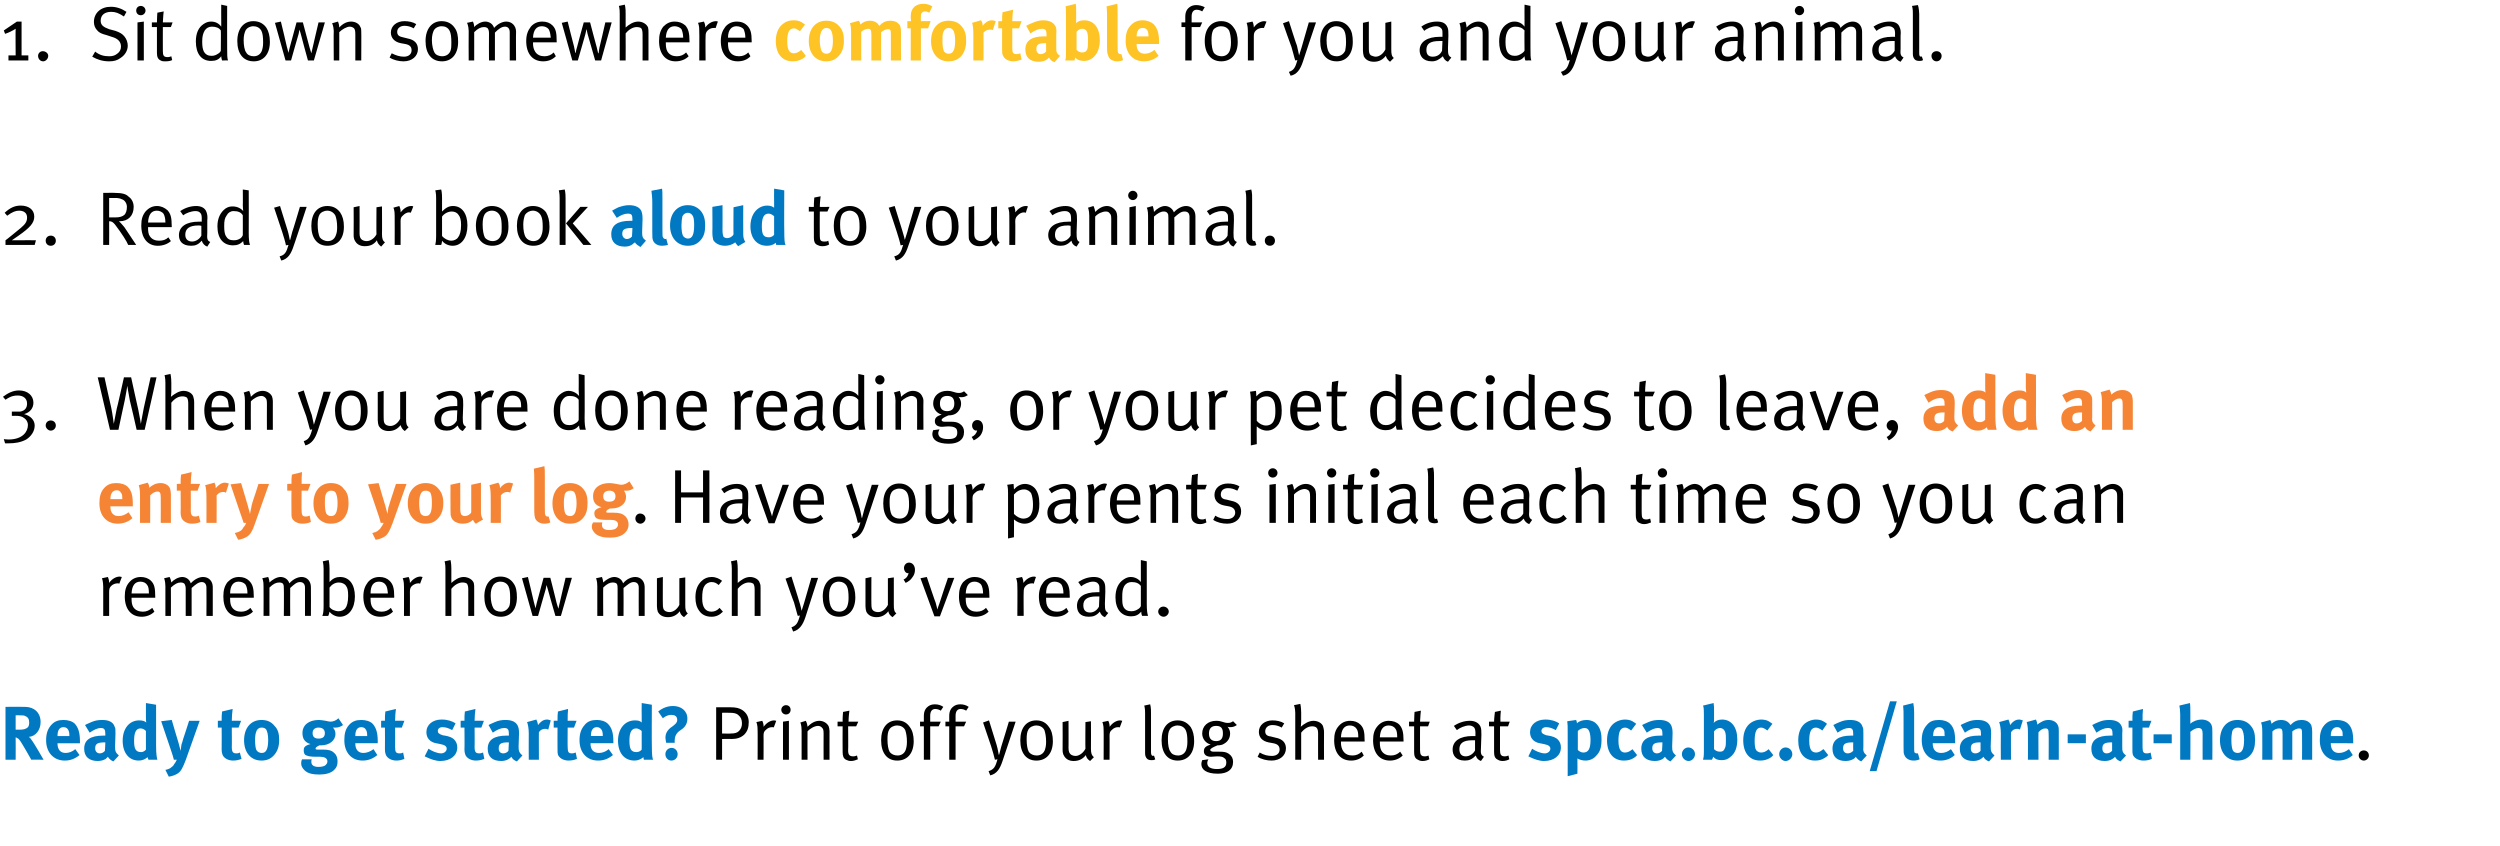 <?xml version="1.0" standalone="no"?><!DOCTYPE svg PUBLIC "-//W3C//DTD SVG 1.1//EN" "http://www.w3.org/Graphics/SVG/1.1/DTD/svg11.dtd"><svg xmlns="http://www.w3.org/2000/svg" xmlns:xlink="http://www.w3.org/1999/xlink" version="1.1" width="591px" height="200px" viewBox="0 0 591 200"><desc>1 Sit down somewhere comfortable for you and your animal 2 Read your book aloud to your animal 3 When you a</desc><defs/><g id="Polygon228367"><path d="m175.9 173.7c-.8.7-1.7 1-3 1c-.01-.05-2.2 0-2.2 0v4.9h-1.4v-12.4s3.41.02 3.4 0c1.3 0 2 .2 2.7.6c1.1.7 1.6 1.7 1.6 2.9c0 1.3-.3 2.2-1.1 3zm-1.3-4.6c-.5-.5-1.1-.6-2.3-.6c0-.04-1.6 0-1.6 0v4.9s2.1.05 2.1 0c1 0 1.5-.2 1.9-.6c.5-.5.7-1.1.7-1.8c0-.9-.3-1.5-.8-1.9zm8.3 2.9c0-.1-.2-.1-.4-.1c-.5 0-1 .2-1.4.6c-.5.4-.6.7-.6 1.5c.03-.05 0 5.6 0 5.6h-1.4s.03-6.95 0-6.9c.03-1.36-.3-2-.3-2l1.4-.3s.37.67.3 1.4c.7-.9 1.6-1.5 2.5-1.5c.27.03.5.1.5.1c0 0-.55 1.55-.6 1.6zm2.9-3.1c-.6 0-1.1-.5-1.1-1.1c0-.6.5-1.1 1.1-1.1c.7 0 1.1.5 1.1 1.1c0 .6-.4 1.1-1.1 1.1zm-.7 10.7v-9l1.4-.2v9.2h-1.4zm9.6 0s-.03-6.1 0-6.1c0-1-.1-1.2-.4-1.5c-.2-.2-.5-.4-.9-.4c-.8 0-1.9.6-2.5 1.3c-.03-.01 0 6.7 0 6.7h-1.4v-6.9c0-1.32-.3-1.9-.3-1.9l1.3-.4s.35.65.4 1.4c.9-.9 1.8-1.4 2.8-1.4c.9 0 1.8.5 2.2 1.3c.1.3.2.7.2 1.1c-.01-.04 0 6.8 0 6.8h-1.4zm7.7-7.9h-1.9s.05 5.74 0 5.7c0 1 .3 1.4 1.2 1.4c.4 0 .6-.1.9-.2l.2.9c-.5.2-1 .4-1.6.4c-.5 0-.8-.1-1.2-.3c-.6-.3-.8-.9-.8-1.8c-.04.02 0-6.1 0-6.1H198v-1.1h1.2c-.04-.86.1-2.3.1-2.3l1.5-.3s-.2 1.41-.2 2.6h2.3l-.5 1.1zm9.7 8.1c-2.4 0-3.8-1.8-3.8-4.8c0-2.9 1.4-4.7 3.8-4.7c1.5 0 2.4.7 3 1.6c.6.8.9 1.9.9 3.3c0 3-1.6 4.6-3.9 4.6zm1.9-7.2c-.4-.8-1.2-1.1-1.9-1.1c-.8 0-1.6.4-1.9 1c-.3.5-.4 1.2-.4 2.3c0 1.3.2 2.4.5 2.9c.4.6 1.1.9 1.9.9c.9 0 1.6-.5 1.9-1.3c.2-.6.3-1.1.3-2c0-1.2-.2-2.1-.4-2.7zm8.4-4.6c-.3-.2-.8-.4-1.3-.4c-.8 0-1.2.6-1.2 1.6v1.4h2.5l-.5 1.1h-2v7.9h-1.5v-7.9h-.9v-1.1h.9v-1.4c0-1.3.6-1.9 1-2.2c.4-.3.9-.5 1.6-.5c.8 0 1.4.2 2 .6l-.6.9zm6 0c-.3-.2-.8-.4-1.3-.4c-.8 0-1.2.6-1.2 1.6v1.4h2.5l-.5 1.1h-2v7.9h-1.5v-7.9h-.9v-1.1h.9v-1.4c0-1.3.6-1.9 1-2.2c.4-.3.9-.5 1.6-.5c.8 0 1.4.2 2 .6l-.6.9zm8.6 11.9c-.6 1.8-1.3 3-2.9 3.4l-.4-1c1.2-.4 1.6-.9 2.1-2.8l-.6.1c-.1-.5-.6-2.3-.9-3.2l-1.9-5.6l1.4-.5l1.8 5.8c.28.89.5 2.3.5 2.3h.1s.32-1.17.5-1.9c.04-.01 1.8-5.9 1.8-5.9h1.6s-3.07 9.29-3.1 9.3zm8-.1c-2.4 0-3.8-1.8-3.8-4.8c0-2.9 1.4-4.7 3.8-4.7c1.5 0 2.4.7 3 1.6c.6.8.9 1.9.9 3.3c0 3-1.6 4.6-3.9 4.6zm1.9-7.2c-.4-.8-1.2-1.1-1.9-1.1c-.8 0-1.6.4-1.9 1c-.3.5-.4 1.2-.4 2.3c0 1.3.2 2.4.5 2.9c.4.6 1.1.9 1.9.9c.9 0 1.6-.5 1.9-1.3c.2-.6.3-1.1.3-2c0-1.2-.2-2.1-.4-2.7zm10.8 7.3c-.6-.4-.9-.8-1-1.4c-.7.9-1.6 1.4-2.9 1.4c-1.1 0-1.9-.5-2.3-1.3c-.2-.3-.3-.8-.3-1.3c.04-.04 0-6.6 0-6.6l1.4-.3s.03 6.45 0 6.4c0 .9.2 1.3.6 1.6c.3.2.7.3 1.1.3c.8 0 1.8-.7 2.3-1.7c-.05.05 0-6.3 0-6.3l1.3-.2s.04 6.49 0 6.5c0 1.1.2 1.6.7 2l-.9.9zm7-7.9c0-.1-.2-.1-.4-.1c-.5 0-1 .2-1.4.6c-.5.4-.6.7-.6 1.5c.03-.05 0 5.6 0 5.6h-1.4s.03-6.95 0-6.9c.03-1.36-.3-2-.3-2l1.4-.3s.37.67.3 1.4c.7-.9 1.6-1.5 2.5-1.5c.27.03.5.1.5.1c0 0-.56 1.55-.6 1.6zm7.5 7.7c-.4 0-.8-.1-1-.3c-.3-.3-.5-.7-.5-1.3v-9.5c.02-1.18-.2-1.8-.2-1.8l1.4-.3s.24.74.2 2.1v9.2c0 .7.2.9.5.9c.1-.03.2-.1.2-.1l.3.9c-.3.2-.5.2-.9.2zm6.2.1c-2.4 0-3.8-1.8-3.8-4.8c0-2.9 1.4-4.7 3.8-4.7c1.5 0 2.4.7 3.1 1.6c.5.8.8 1.9.8 3.3c0 3-1.6 4.6-3.9 4.6zm1.9-7.2c-.4-.8-1.2-1.1-1.9-1.1c-.8 0-1.6.4-1.9 1c-.3.5-.4 1.2-.4 2.3c0 1.3.2 2.4.6 2.9c.3.6 1 .9 1.8.9c.9 0 1.6-.5 1.9-1.3c.2-.6.3-1.1.3-2c0-1.2-.1-2.1-.4-2.7zm10.5-.7c-.2 0-.4 0-.6-.1c.4.5.6 1 .6 1.6c0 1-.5 1.9-1.4 2.4c-.4.3-1 .4-1.6.4c-1.2.5-1.7.8-1.7 1.1c0 .2.3.4.8.4h1.4c1.1 0 1.6.1 2.2.5c.7.5 1 1.1 1 1.9c0 1.9-1.4 2.8-3.6 2.8c-2.8 0-3.9-1-3.9-2.3c0-.3.1-.6.2-.9l1.5-.2c-.2.2-.3.6-.3.9c0 .4.2.8.5 1c.5.3 1.1.4 1.8.4c1.4 0 2.2-.4 2.2-1.5c0-.5-.1-.9-.5-1.1c-.3-.3-.8-.4-1.7-.4c-.4 0-1.1.1-1.4.1c-1.1 0-1.7-.5-1.7-1.3c0-.8.4-1.2 1.6-1.6c-1.2-.3-2-1.4-2-2.6c0-1.8 1.4-3 3.3-3c1.4 0 1.7.5 2.8.5c.4 0 .8-.1 1.2-.4l.9.9c-.6.4-1 .5-1.6.5zm-3.3-.3c-1.1 0-1.7.6-1.7 1.8c0 1.2.6 1.8 1.7 1.8c1.1 0 1.6-.6 1.6-1.8c0-1.2-.4-1.8-1.6-1.8zm13.1 8.2c-1.1 0-2.4-.3-3.3-.9l.5-1c1 .6 1.9.8 2.9.8c1.1 0 1.8-.6 1.8-1.5c0-.8-.4-1.3-1.5-1.5l-1.1-.2c-1.5-.3-2.3-1.2-2.3-2.5c0-1.6 1.4-2.7 3.2-2.7c1 0 2 .2 2.8.7l-.6 1c-.7-.4-1.4-.6-2.2-.6c-1 0-1.7.6-1.7 1.5c0 .6.3 1.1 1.3 1.2l1.2.3c1.6.3 2.4 1.2 2.4 2.5c0 1.7-1.4 2.9-3.4 2.9zm11-.2s-.02-6.23 0-6.2c0-.7-.1-1.1-.4-1.4c-.2-.2-.6-.3-1-.3c-.9 0-1.8.5-2.6 1.5v6.4h-1.4s-.02-11.09 0-11.1c-.02-1.16-.3-1.8-.3-1.8l1.5-.3s.19.76.2 2.1v2.1c0 .6-.1 1.2-.1 1.2c.8-.7 1.9-1.4 3-1.4c1.1 0 2.1.6 2.3 1.4c.1.4.2.7.2 1.3c-.03.04 0 6.5 0 6.5h-1.4zm5.4-4.3s.04.23 0 .2c0 .9.2 1.5.5 2c.5.8 1.3 1.1 2.2 1.1c.9 0 1.6-.3 2.2-.9l.5.9c-.8.8-1.8 1.2-3 1.2c-2.5 0-4-1.8-4-4.8c0-1.5.3-2.5 1.1-3.4c.7-.8 1.6-1.2 2.7-1.2c1 0 1.8.3 2.4.9c.8.8 1 1.7 1 3.8c.04.02 0 .2 0 .2H317zm3.7-3c-.3-.5-.9-.8-1.6-.8c-1.3 0-2 .9-2.1 2.8h4.1c0-1-.1-1.6-.4-2zm5.5 3v.2c0 .9.1 1.5.4 2c.5.8 1.3 1.1 2.2 1.1c.9 0 1.6-.3 2.2-.9l.6.9c-.8.8-1.9 1.2-3 1.2c-2.5 0-4-1.8-4-4.8c0-1.5.3-2.5 1.1-3.4c.7-.8 1.6-1.2 2.6-1.2c1 0 1.9.3 2.5.9c.7.8 1 1.7 1 3.8v.2h-5.6zm3.7-3c-.3-.5-.9-.8-1.6-.8c-1.3 0-2 .9-2.1 2.8h4.1c0-1-.1-1.6-.4-2zm7.7-.6h-1.9s-.02 5.74 0 5.7c0 1 .3 1.4 1.1 1.4c.4 0 .7-.1.9-.2l.2.9c-.4.2-.9.4-1.6.4c-.4 0-.8-.1-1.1-.3c-.7-.3-.9-.9-.9-1.8v-6.1h-1.2v-1.1h1.2c0-.86.1-2.3.1-2.3l1.5-.3s-.16 1.41-.2 2.6h2.3l-.4 1.1zm12.5 8.2c-.6-.2-1.1-.7-1.2-1.3c-.9.9-1.6 1.2-2.6 1.2c-2.2 0-2.9-1.3-2.9-2.6c0-2 1.7-3.2 4.7-3.2c.42.02.7 0 .7 0c0 0-.03-.59 0-.6c0-.8-.1-1.1-.3-1.4c-.3-.3-.7-.5-1.2-.5c-1 0-2.3.6-2.9 1.1l-.7-1c1.2-.8 2.5-1.2 3.8-1.2c1.2 0 2.1.5 2.5 1.4c.2.5.2 1.1.2 2l-.1 2.9c-.1 1.5 0 1.8.7 2.2l-.7 1zM348 175c-2.2 0-3 .8-3 2.1c0 1.1.5 1.7 1.5 1.7c.9 0 1.8-.6 2.2-1.4V175h-.7zm8.5-3.3h-1.9v5.7c0 1 .3 1.4 1.1 1.4c.4 0 .7-.1.9-.2l.2.9c-.4.2-.9.4-1.6.4c-.4 0-.8-.1-1.1-.3c-.7-.3-.9-.9-.9-1.8c.01.02 0-6.1 0-6.1H352v-1.1h1.2c.01-.86.2-2.3.2-2.3l1.4-.3s-.15 1.41-.1 2.6h2.2l-.4 1.1zm202.3 8.1c-.7 0-1.2-.6-1.2-1.2c0-.7.5-1.2 1.2-1.2c.7 0 1.2.5 1.2 1.2c0 .6-.5 1.2-1.2 1.2z" stroke="none" fill="#000"/><a xlink:href="https://spca.bc.ca/programs-services/for-kids-teens/learn-at-home/" xlink:show="new" xlink:title="spca.bc.ca/learn-at-home"><rect style="fill:transparent;" x="360" y="165" width="196" height="19"/></a></g><g id="Polygon228366"><path d="m7.4 179.6c-.5-.9-.7-1.2-1.2-2.1c-1.3-2.2-1.6-2.8-2.1-3c-.1-.1-.2-.1-.4-.2c.03.05 0 5.3 0 5.3H1.3v-12.5s4.62-.04 4.6 0c2.2 0 3.7 1.4 3.7 3.6c0 1.9-1.2 3.4-2.8 3.5c.3.2.4.3.5.5c.75.91 3 4.9 3 4.9c0 0-2.94-.03-2.9 0zM6 169.3c-.2-.2-.8-.2-1.4-.2c.03-.03-.9 0-.9 0v3.4s.87-.04.9 0c1.1 0 1.5-.2 1.9-.5c.3-.2.4-.7.4-1.2c0-.8-.3-1.3-.9-1.5zm7.6 6.4s-.05.09 0 .1c0 1.4.7 2.2 1.9 2.2c.8 0 1.6-.3 2.3-.9l1 1.4c-1.1.9-2.2 1.3-3.5 1.3c-2.6 0-4.4-1.9-4.4-4.8c0-1.6.4-2.7 1.2-3.6c.8-.9 1.7-1.2 2.9-1.2c1.1 0 2.1.3 2.7.9c.8.9 1.2 2.1 1.2 4.1v.5h-5.3zm2.8-1.9c0-.6-.1-1-.3-1.3c-.2-.4-.6-.6-1.1-.6c-.9 0-1.4.7-1.4 2v.1h2.8s-.02-.16 0-.2zm10.4 6.2c-.5-.2-1-.6-1.3-1.1l-.5.5c-.5.3-1.1.5-1.9.5c-2 0-3.2-1-3.2-2.9c0-2.1 1.5-3.1 4.5-3.1h.5v-.4c0-1-.2-1.4-1.1-1.4c-.7 0-1.6.4-2.6 1.1l-1.1-1.8c.5-.3.9-.4 1.5-.7c.9-.4 1.7-.5 2.6-.5c1.5 0 2.6.5 2.9 1.6c.2.3.2.6.2 1.6l-.1 3.1c0 1 .1 1.4.9 2.1l-1.3 1.4zm-2-4.5c-1.7 0-2.3.3-2.3 1.4c0 .8.5 1.2 1.1 1.2c.4 0 .9-.2 1.2-.6c.04.01.1-2 .1-2c0 0-.13.03-.1 0zm10.3 4.1c-.1-.2-.1-.3-.2-.6c-.6.5-1.3.8-2.1.8c-2.3 0-3.8-1.8-3.8-4.7c0-2.9 1.6-4.8 3.9-4.8c.7 0 1.2.1 1.7.5c-.1-.2-.1-.8-.1-1.4v-3.2l2.4.4v9.6c0 2.3.2 3 .3 3.4h-2.1zm-.6-6.8c-.4-.4-.8-.6-1.3-.6c-1 0-1.5.9-1.5 2.9c0 2 .4 2.7 1.7 2.7c.4 0 .9-.3 1.1-.6v-4.4zm9.4 6.9c-.7 1.8-1.1 2.6-1.8 3.1c-.6.4-1.4.7-2.2.8l-.8-1.6c.5-.1 1.1-.3 1.4-.6c.3-.2.5-.4.7-.8c.3-.3.3-.5.6-1h-.7c-.2-.9-.7-2.3-.8-2.6l-2.2-6.5l2.5-.3s1.57 5.39 1.6 5.4c.13.55.5 1.9.5 1.9l.2-1.5c.1-.3.3-.8.4-1.3c0 .04 1.4-4.3 1.4-4.3h2.5s-3.32 9.31-3.3 9.3zm11.2.1c-1.2 0-2.2-.6-2.5-1.4c-.1-.4-.2-.5-.2-1.4c.04.01 0-5 0-5h-.9v-1.6s.94-.05.9 0c0-.9 0-1.5.1-2.2l2.5-.6c-.1.8-.2 1.8-.2 2.8c.04-.05 2.2 0 2.2 0l-.6 1.6h-1.6s.04 4.63 0 4.6c0 1.2.3 1.5 1.1 1.5c.2 0 .4 0 .8-.2l.4 1.5c-.7.3-1.4.4-2 .4zm9.7-1.3c-.7.8-1.6 1.3-3 1.3c-2.5 0-4.1-1.9-4.1-4.8c0-2.9 1.6-4.8 4.1-4.8c1.3 0 2.3.4 3.1 1.4c.8.8 1.1 1.8 1.1 3.3c0 1.6-.4 2.7-1.2 3.6zm-1.9-6.1c-.3-.3-.6-.4-1.1-.4c-.5 0-1 .3-1.2.9c-.2.5-.3 1.1-.3 2c0 1.1.1 1.9.3 2.4c.3.5.8.7 1.3.7c1 0 1.5-.9 1.5-3.1c0-1.2-.2-2-.5-2.5zm16.5-.4h-.7c.4.4.6.9.6 1.5c0 1.6-1.5 2.7-3.4 2.7h-.4c-.6.3-.9.5-.9.8c0 .1.1.2.4.2h1.3c1.4 0 2.1.2 2.7.8c.6.5.8 1.2.8 2c0 .8-.2 1.4-.7 1.9c-.8.9-2.2 1.2-3.6 1.2c-1.4 0-2.7-.2-3.5-1c-.5-.5-.8-1-.8-1.6c0-.5.1-.8.2-1h2.3c-.1.2-.1.4-.1.6c0 .8.6 1.2 1.7 1.2c.6 0 1.1-.1 1.5-.3c.4-.3.6-.6.6-1c0-.8-.8-1.1-1.7-1.1h-1c-1.1 0-1.8-.1-2.2-.3c-.5-.1-.7-.6-.7-1.2c0-.6.1-1.1 1.6-1.5c-1.3-.4-1.9-1.2-1.9-2.6c0-1.9 1.5-3.1 3.9-3.1c.5 0 .9.1 1.6.2c.5.1.8.2 1.1.2c.7 0 1.4-.3 1.9-.8l1.1 1.6c-.6.4-1.1.6-1.7.6zm-4.1 0c-.9 0-1.4.5-1.4 1.3c0 1 .6 1.3 1.4 1.3c1 0 1.5-.4 1.5-1.3c0-.8-.5-1.3-1.5-1.3zm8.7 3.7s-.03.09 0 .1c0 1.4.7 2.2 1.9 2.2c.8 0 1.6-.3 2.4-.9l.9 1.4c-1.1.9-2.2 1.3-3.5 1.3c-2.6 0-4.3-1.9-4.3-4.8c0-1.6.3-2.7 1.1-3.6c.8-.9 1.7-1.2 2.9-1.2c1.1 0 2.1.3 2.7.9c.8.9 1.2 2.1 1.2 4.1v.5H84zm2.8-1.9c0-.6-.1-1-.3-1.3c-.2-.4-.6-.6-1.1-.6c-.9 0-1.4.7-1.4 2v.1h2.8v-.2zm6.9 6c-1.2 0-2.2-.6-2.5-1.4c-.1-.4-.2-.5-.2-1.4c.04.01 0-5 0-5h-.9v-1.6s.94-.05.9 0c0-.9 0-1.5.1-2.2l2.5-.6c-.1.8-.2 1.8-.2 2.8c.03-.05 2.2 0 2.2 0L95 172h-1.6s.03 4.63 0 4.6c0 1.2.2 1.5 1.1 1.5c.2 0 .4 0 .8-.2l.3 1.5c-.7.3-1.3.4-1.9.4zm10.4.1c-1.1 0-2.3-.4-3.7-1.1l.9-1.8c.7.5 2 1.1 3 1.1c.7 0 1.3-.5 1.3-1.1c0-.6-.5-.9-1.5-1.1l-1-.2c-.7-.1-1.4-.5-1.7-.9c-.4-.4-.6-1.1-.6-1.7c0-1.8 1.5-3 3.6-3c1.5 0 2.5.4 3.3.9l-.8 1.6c-.9-.5-1.6-.7-2.3-.7c-.7 0-1.1.4-1.1.9c0 .5.3.7 1.1 1l1.1.2c1.2.3 1.6.7 1.9 1.1c.3.4.5.9.5 1.6c0 1.9-1.6 3.2-4 3.2zm8.4-.1c-1.2 0-2.2-.6-2.5-1.4c-.1-.4-.2-.5-.2-1.4c.05.01 0-5 0-5h-.9v-1.6s.95-.05.9 0c0-.9 0-1.5.1-2.2l2.5-.6c-.1.8-.2 1.8-.2 2.8c.04-.05 2.2 0 2.2 0l-.6 1.6h-1.6s.04 4.63 0 4.6c0 1.2.3 1.5 1.1 1.5c.2 0 .4 0 .9-.2l.3 1.5c-.7.3-1.4.4-2 .4zm9.7.2c-.6-.2-1.1-.6-1.3-1.1c-.2.2-.4.4-.6.5c-.4.3-1.1.5-1.8.5c-2.1 0-3.2-1-3.2-2.9c0-2.1 1.5-3.1 4.5-3.1h.5v-.4c0-1-.2-1.4-1.1-1.4c-.8 0-1.7.4-2.7 1.1l-1-1.8c.5-.3.9-.4 1.5-.7c.9-.4 1.7-.5 2.5-.5c1.6 0 2.6.5 3 1.6c.1.3.2.6.2 1.6l-.1 3.1c0 1 .1 1.4.9 2.1l-1.3 1.4zm-2.1-4.5c-1.6 0-2.2.3-2.2 1.4c0 .8.4 1.2 1.1 1.2c.4 0 .9-.2 1.2-.6c.02.01.1-2 .1-2c0 0-.15.03-.2 0zm9.5-3c-.3-.2-.5-.2-.7-.2c-.6 0-1.1.2-1.5.8c-.03-.05 0 6.5 0 6.5H125s-.04-6.19 0-6.2c0-1.2-.2-2.2-.4-2.7l2.2-.6c.2.4.3.8.4 1.3c.5-.7 1.2-1.3 2.1-1.3c.4 0 .5.1.9.2l-.6 2.2zm4.8 7.3c-1.2 0-2.2-.6-2.5-1.4c-.1-.4-.1-.5-.1-1.4c-.03.01 0-5 0-5h-.9v-1.6s.87-.05.9 0c0-.9 0-1.5.1-2.2l2.4-.6c-.1.8-.1 1.8-.1 2.8c-.04-.05 2.1 0 2.1 0l-.6 1.6h-1.5s-.04 4.63 0 4.6c0 1.2.2 1.5 1 1.5c.2 0 .4 0 .9-.2l.3 1.5c-.7.3-1.4.4-2 .4zm5.2-4.1s.04.09 0 .1c0 1.4.7 2.2 2 2.2c.8 0 1.6-.3 2.3-.9l1 1.4c-1.1.9-2.2 1.3-3.5 1.3c-2.7 0-4.4-1.9-4.4-4.8c0-1.6.4-2.7 1.2-3.6c.7-.9 1.7-1.2 2.9-1.2c1 0 2 .3 2.6.9c.9.9 1.3 2.1 1.3 4.1v.5h-5.4zm2.9-1.9c0-.6-.1-1-.3-1.3c-.3-.4-.6-.6-1.1-.6c-.9 0-1.4.7-1.4 2c-.03.01 0 .1 0 .1h2.8s-.04-.16 0-.2zm9.7 5.8c0-.2-.1-.3-.1-.6c-.6.5-1.3.8-2.1.8c-2.4 0-3.9-1.8-3.9-4.7c0-2.9 1.7-4.8 4-4.8c.7 0 1.2.1 1.6.5v-1.4c-.04.01 0-3.2 0-3.2l2.4.4s-.05 9.6 0 9.6c0 2.3.1 3 .3 3.4h-2.2zm-.5-6.8c-.5-.4-.9-.6-1.3-.6c-1.1 0-1.6.9-1.6 2.9c0 2 .4 2.7 1.7 2.7c.5 0 1-.3 1.2-.6v-4.4zm9.2-.2c-1.1.7-1.4 1.6-1.4 2.4v.6h-2s-.13-.48-.1-.5c-.3-1.4.2-2.5 1.6-3.4c.5-.4 1.1-.8 1.1-1.5c0-.9-.6-1.2-1.4-1.2c-1 0-1.6.5-2 .8l-1.1-1.6c.5-.4 1.7-1.3 3.5-1.3c1.9 0 3.4 1.1 3.4 3c0 1.6-1 2.3-1.6 2.7zm-2.2 7.2c-.8 0-1.4-.7-1.4-1.5c0-.8.6-1.5 1.5-1.5c.8 0 1.4.7 1.4 1.5c0 .8-.6 1.5-1.5 1.5z" stroke="none" fill="#0079c2"/></g><g id="Polygon228365"><path d="m28.2 138c-.1-.1-.2-.1-.4-.1c-.5 0-1.1.2-1.5.6c-.4.4-.5.7-.5 1.5v5.6h-1.4v-6.9c-.01-1.36-.3-2-.3-2l1.4-.3s.33.67.3 1.4c.6-.9 1.6-1.5 2.5-1.5c.23.03.5.1.5.1l-.6 1.6zm2.9 3.3v.2c0 .9.1 1.5.4 2c.5.8 1.4 1.1 2.3 1.1c.8 0 1.5-.3 2.2-.9l.5.9c-.8.8-1.9 1.2-3 1.2c-2.5 0-4-1.8-4-4.8c0-1.5.3-2.5 1.1-3.4c.7-.8 1.6-1.2 2.7-1.2c.9 0 1.8.3 2.4.9c.8.8 1 1.7 1 3.8v.2h-5.6zm3.7-3c-.3-.5-.9-.8-1.6-.8c-1.3 0-2 .9-2.1 2.8h4.1c0-1-.1-1.6-.4-2zm14 7.3s.04-6.66 0-6.7c0-.8-.4-1.3-1.1-1.3c-.8 0-1.5.6-2.4 1.4c.01.01 0 6.6 0 6.6h-1.4v-6.4c0-.5-.1-.9-.3-1.2c-.2-.2-.5-.3-.9-.3c-.7 0-1.3.3-2.3 1.2c.03-.03 0 6.7 0 6.7h-1.3s-.02-6.98 0-7c-.02-1.28-.3-1.9-.3-1.9l1.3-.3s.35.69.4 1.3c.5-.6 1.6-1.3 2.6-1.3c.8 0 1.7.5 2 1.5c.9-1 2-1.5 2.9-1.5c1.4 0 2.3 1 2.3 2.4c-.02 0 0 6.8 0 6.8h-1.5zm5.6-4.3s-.03.23 0 .2c0 .9.1 1.5.4 2c.5.8 1.3 1.1 2.2 1.1c.9 0 1.6-.3 2.2-.9l.6.9c-.8.8-1.9 1.2-3.1 1.2c-2.5 0-3.9-1.8-3.9-4.8c0-1.5.3-2.5 1-3.4c.8-.8 1.6-1.2 2.7-1.2c1 0 1.8.3 2.4.9c.8.8 1.1 1.7 1.1 3.8c-.03.02 0 .2 0 .2h-5.6zm3.7-3c-.3-.5-1-.8-1.7-.8c-1.2 0-2 .9-2 2.8h4.1c0-1-.2-1.6-.4-2zm14 7.3v-6.7c0-.8-.4-1.3-1.2-1.3c-.8 0-1.4.6-2.3 1.4c-.03.01 0 6.6 0 6.6h-1.5s.05-6.41 0-6.4c0-.5 0-.9-.2-1.2c-.2-.2-.5-.3-.9-.3c-.7 0-1.4.3-2.3 1.2c-.01-.03 0 6.7 0 6.7h-1.4s.04-6.98 0-7c.04-1.28-.3-1.9-.3-1.9l1.4-.3s.31.69.3 1.3c.6-.6 1.7-1.3 2.6-1.3c.9 0 1.8.5 2.1 1.5c.9-1 2-1.5 2.9-1.5c1.3 0 2.2 1 2.2 2.4c.04 0 0 6.8 0 6.8h-1.4zm8.2.2c-.9 0-1.9-.5-2.4-1.2c-.1.4-.1.6-.3 1h-1.4c.2-.5.3-1.1.3-2.3v-8.8c-.01-1.16-.2-1.8-.2-1.8l1.4-.3s.19.76.2 2.1v3.1c.8-.9 1.6-1.2 2.5-1.2c2.2 0 3.5 1.8 3.5 4.6c0 2.8-1.4 4.8-3.6 4.8zm1.5-7.3c-.3-.5-1-.8-1.7-.8c-.9 0-1.7.5-2.2 1.2v4.6c.4.6 1.3 1 2.2 1c.6 0 1.3-.3 1.6-.8c.3-.4.6-1.3.6-2.8c0-1.2-.1-1.9-.5-2.4zm5.8 2.8s-.04.23 0 .2c0 .9.1 1.5.4 2c.5.8 1.3 1.1 2.2 1.1c.9 0 1.6-.3 2.2-.9l.5.9c-.8.8-1.8 1.2-3 1.2c-2.5 0-4-1.8-4-4.8c0-1.5.4-2.5 1.1-3.4c.7-.8 1.6-1.2 2.7-1.2c1 0 1.8.3 2.4.9c.8.8 1.1 1.7 1.1 3.8c-.05.02 0 .2 0 .2h-5.6zm3.6-3c-.3-.5-.9-.8-1.6-.8c-1.3 0-2 .9-2 2.8h4.1c-.1-1-.2-1.6-.5-2zm8.1-.3c-.1-.1-.2-.1-.4-.1c-.5 0-1 .2-1.5.6c-.4.4-.5.7-.5 1.5c.02-.05 0 5.6 0 5.6h-1.4s.02-6.95 0-6.9c.02-1.36-.3-2-.3-2l1.4-.3s.36.67.3 1.4c.7-.9 1.6-1.5 2.5-1.5c.26.03.5.1.5.1c0 0-.57 1.55-.6 1.6zm11.4 7.6v-6.2c0-.7-.1-1.1-.3-1.4c-.2-.2-.6-.3-1.1-.3c-.8 0-1.8.5-2.6 1.5v6.4h-1.4v-11.1c.01-1.16-.2-1.8-.2-1.8l1.4-.3s.21.76.2 2.1v3.3c.8-.7 1.8-1.4 2.9-1.4c1.1 0 2.1.6 2.4 1.4c.1.4.1.7.1 1.3v6.5h-1.4zm7.7.2c-2.5 0-3.9-1.8-3.9-4.8c0-2.9 1.5-4.7 3.8-4.7c1.5 0 2.5.7 3.1 1.6c.6.8.8 1.9.8 3.3c0 3-1.6 4.6-3.8 4.6zm1.8-7.2c-.4-.8-1.2-1.1-1.9-1.1c-.8 0-1.5.4-1.8 1c-.3.5-.5 1.2-.5 2.3c0 1.3.3 2.4.6 2.9c.3.6 1 .9 1.8.9c.9 0 1.6-.5 2-1.3c.2-.6.2-1.1.2-2c0-1.2-.1-2.1-.4-2.7zm12.4 7h-1.3s-1.82-6.26-1.8-6.3c-.19-.56-.3-1-.3-1c0 0-.12.68-.2 1c-.01-.03-1.8 6.3-1.8 6.3h-1.3l-2.5-8.9l1.4-.3s1.44 5.89 1.4 5.9c.23.82.4 1.5.4 1.5c0 0 .14-.66.3-1.3c.02-.01 1.6-5.9 1.6-5.9h1.6s1.52 5.96 1.5 6l.4 1.3s.19-.91.3-1.3c-.02.03 1.4-6 1.4-6h1.5l-2.6 9zm18.4 0s-.03-6.66 0-6.7c0-.8-.4-1.3-1.2-1.3c-.8 0-1.4.6-2.4 1.4c.04.01 0 6.6 0 6.6H146s.02-6.41 0-6.4c0-.5 0-.9-.2-1.2c-.2-.2-.5-.3-1-.3c-.6 0-1.3.3-2.2 1.2c-.04-.03 0 6.7 0 6.7h-1.4v-7c.01-1.28-.3-1.9-.3-1.9l1.4-.3s.28.69.3 1.3c.6-.6 1.7-1.3 2.6-1.3c.9 0 1.8.5 2.1 1.5c.8-1 1.9-1.5 2.9-1.5c1.3 0 2.2 1 2.2 2.4c.01 0 0 6.8 0 6.8H151zm10.7.3c-.6-.4-.9-.8-1-1.4c-.7.9-1.6 1.4-2.8 1.4c-1.2 0-2-.5-2.4-1.3c-.1-.3-.2-.8-.2-1.3c-.01-.04 0-6.6 0-6.6l1.4-.3s-.03 6.45 0 6.4c0 .9.1 1.3.5 1.6c.3.2.7.3 1.1.3c.9 0 1.8-.7 2.3-1.7v-6.3l1.4-.2s-.02 6.49 0 6.5c0 1.1.1 1.6.6 2l-.9.9zm6.5-.1c-1.3 0-2.3-.5-2.9-1.4c-.6-.8-.9-1.8-.9-3.2c0-1.9.6-3 1.4-3.8c.7-.7 1.5-1 2.4-1c1.1 0 1.8.4 2.5.9l-.8 1c-.6-.5-1-.7-1.7-.7c-.7 0-1.4.4-1.7 1c-.4.6-.5 1.6-.5 2.9c0 2.1.8 3.1 2.2 3.1c.7 0 1.4-.3 1.9-.9l.8.9c-.8.8-1.6 1.2-2.7 1.2zm10.2-.2v-6.2c0-.7-.1-1.1-.3-1.4c-.3-.2-.6-.3-1.1-.3c-.8 0-1.8.5-2.6 1.5v6.4H173v-11.1c0-1.16-.2-1.8-.2-1.8l1.4-.3s.2.76.2 2.1v3.3c.8-.7 1.8-1.4 2.9-1.4c1.1 0 2.1.6 2.3 1.4c.2.4.2.7.2 1.3v6.5h-1.4zm12 .3c-.6 1.8-1.4 3-2.9 3.4l-.4-1c1.1-.4 1.5-.9 2-2.8l-.5.1c-.2-.5-.6-2.3-.9-3.2c-.05.02-2-5.6-2-5.6l1.4-.5s1.85 5.85 1.8 5.8c.32.89.6 2.3.6 2.3l.6-1.9c-.02-.01 1.7-5.9 1.7-5.9h1.6s-3.03 9.29-3 9.3zm8-.1c-2.5 0-3.9-1.8-3.9-4.8c0-2.9 1.5-4.7 3.8-4.7c1.5 0 2.5.7 3.1 1.6c.5.8.8 1.9.8 3.3c0 3-1.6 4.6-3.8 4.6zm1.8-7.2c-.4-.8-1.2-1.1-1.9-1.1c-.8 0-1.5.4-1.8 1c-.3.5-.5 1.2-.5 2.3c0 1.3.2 2.4.6 2.9c.3.6 1 .9 1.8.9c.9 0 1.6-.5 1.9-1.3c.2-.6.3-1.1.3-2c0-1.2-.1-2.1-.4-2.7zm10.8 7.3c-.6-.4-.9-.8-1-1.4c-.7.9-1.6 1.4-2.8 1.4c-1.2 0-2-.5-2.4-1.3c-.1-.3-.2-.8-.2-1.3c-.01-.04 0-6.6 0-6.6l1.4-.3s-.03 6.45 0 6.4c0 .9.1 1.3.5 1.6c.3.2.7.3 1.1.3c.9 0 1.8-.7 2.3-1.7v-6.3l1.4-.2s-.02 6.49 0 6.5c0 1.1.1 1.6.6 2l-.9.9zm4.6-9.3c-.3.5-.9.9-1.5 1.2l-.5-.8c.7-.3 1.1-.9 1.2-1.6c-.1.1-.1.1-.2.1c-.5 0-.9-.6-.9-1.2c0-.7.5-1.3 1.2-1.3c.8 0 1.4.7 1.4 1.7c0 .7-.2 1.3-.7 1.9zm6.6 9.1h-1.3l-3.3-9l1.5-.3s2.07 6.14 2.1 6.1c.22.78.4 1.6.4 1.6c0 0 .18-.73.5-1.5c-.03-.04 2-6 2-6h1.5l-3.4 9.1zm6.1-4.4v.2c0 .9.1 1.5.4 2c.5.8 1.3 1.1 2.2 1.1c.9 0 1.6-.3 2.2-.9l.6.9c-.8.8-1.9 1.2-3.1 1.2c-2.4 0-3.9-1.8-3.9-4.8c0-1.5.3-2.5 1-3.4c.8-.8 1.7-1.2 2.7-1.2c1 0 1.8.3 2.5.9c.7.8 1 1.7 1 3.8v.2h-5.6zm3.7-3c-.3-.5-1-.8-1.6-.8c-1.3 0-2 .9-2.1 2.8h4.1c0-1-.2-1.6-.4-2zm12.4-.3c-.1-.1-.3-.1-.4-.1c-.6 0-1.1.2-1.5.6c-.4.4-.5.7-.5 1.5c-.05-.05 0 5.6 0 5.6h-1.5s.05-6.95 0-6.9c.05-1.36-.3-2-.3-2l1.4-.3s.39.67.3 1.4c.7-.9 1.6-1.5 2.6-1.5c.19.03.4.1.4.1c0 0-.54 1.55-.5 1.6zm2.9 3.3s-.03.23 0 .2c0 .9.1 1.5.4 2c.5.8 1.3 1.1 2.2 1.1c.9 0 1.6-.3 2.2-.9l.5.9c-.7.8-1.8 1.2-3 1.2c-2.5 0-4-1.8-4-4.8c0-1.5.4-2.5 1.1-3.4c.7-.8 1.6-1.2 2.7-1.2c1 0 1.8.3 2.4.9c.8.8 1.1 1.7 1.1 3.8c-.03.02 0 .2 0 .2h-5.6zm3.7-3c-.3-.5-1-.8-1.7-.8c-1.2 0-2 .9-2 2.8h4.1c0-1-.2-1.6-.4-2zm10.2 7.6c-.6-.2-1-.7-1.2-1.3c-.8.9-1.5 1.2-2.6 1.2c-2.2 0-2.8-1.3-2.8-2.6c0-2 1.7-3.2 4.7-3.2c.38.02.6 0 .6 0c0 0 .04-.59 0-.6c0-.8 0-1.1-.3-1.4c-.2-.3-.6-.5-1.2-.5c-1 0-2.2.6-2.8 1.1l-.7-1c1.2-.8 2.4-1.2 3.7-1.2c1.3 0 2.1.5 2.5 1.4c.2.5.2 1.1.2 2l-.1 2.9c0 1.5.1 1.8.8 2.2l-.8 1zm-2-4.9c-2.3 0-3.1.8-3.1 2.1c0 1.1.5 1.7 1.6 1.7c.9 0 1.7-.6 2.1-1.4l.1-2.4h-.7zm10.8 4.6s-.23-.48-.2-1c-.7.8-1.4 1.1-2.4 1.1c-2.3 0-3.7-1.7-3.7-4.5c0-2 .7-3.4 1.9-4.2c.6-.4 1.1-.6 1.7-.6c1 0 1.9.5 2.4 1.2v-1.4c.02-.01 0-3.8 0-3.8l1.4.3s.02 9.97 0 10c0 1.5.1 2.3.3 2.9c-.01-.03-1.4 0-1.4 0zm-.3-7.1c-.5-.6-1.1-.9-2.2-.9c-.7 0-1.3.3-1.7.9c-.4.7-.5 1.4-.5 2.6c0 1.1 0 1.8.3 2.4c.4.7 1 1 1.8 1c.8 0 1.2-.2 1.8-.6c.34-.24.5-.6.5-.6v-4.8zm5.4 7.3c-.7 0-1.3-.6-1.3-1.2c0-.7.6-1.2 1.2-1.2c.7 0 1.3.5 1.3 1.2c0 .6-.6 1.2-1.2 1.2z" stroke="none" fill="#000"/></g><g id="Polygon228364"><path d="m151.4 123.8c-.7 0-1.2-.6-1.2-1.2c0-.7.5-1.2 1.1-1.2c.7 0 1.3.5 1.3 1.2c0 .6-.6 1.2-1.2 1.2zm14.8-.2v-6H161v6h-1.4v-12.4h1.4v5.2h5.2v-5.2h1.5v12.4h-1.5zm10.6.3c-.6-.2-1-.7-1.2-1.3c-.8.9-1.5 1.2-2.6 1.2c-2.2 0-2.8-1.3-2.8-2.6c0-2 1.7-3.2 4.7-3.2c.38.02.6 0 .6 0c0 0 .03-.59 0-.6c0-.8 0-1.1-.3-1.4c-.2-.3-.6-.5-1.2-.5c-1 0-2.2.6-2.8 1.1l-.7-1c1.2-.8 2.4-1.2 3.7-1.2c1.3 0 2.1.5 2.5 1.4c.2.5.2 1.1.2 2l-.1 2.9c0 1.5.1 1.8.8 2.2l-.8 1zm-2-4.9c-2.3 0-3.1.8-3.1 2.1c0 1.1.5 1.7 1.6 1.7c.9 0 1.7-.6 2.1-1.4l.1-2.4h-.7zm8.3 4.7h-1.4l-3.2-9l1.5-.3s2.05 6.14 2 6.1c.3.78.5 1.6.5 1.6c0 0 .16-.73.4-1.5c.05-.04 2.1-6 2.1-6h1.5l-3.4 9.1zm6.1-4.4s-.03.23 0 .2c0 .9.1 1.5.4 2c.5.8 1.3 1.1 2.2 1.1c.9 0 1.6-.3 2.2-.9l.6.9c-.8.8-1.9 1.2-3.1 1.2c-2.5 0-4-1.8-4-4.8c0-1.5.4-2.5 1.1-3.4c.7-.8 1.6-1.2 2.7-1.2c1 0 1.8.3 2.4.9c.8.8 1.1 1.7 1.1 3.8c-.03.02 0 .2 0 .2h-5.6zm3.7-3c-.3-.5-1-.8-1.7-.8c-1.2 0-2 .9-2 2.8h4.1c0-1-.2-1.6-.4-2zm11.7 7.6c-.6 1.8-1.3 3-2.9 3.4l-.4-1c1.2-.4 1.6-.9 2.1-2.8l-.6.1c-.1-.5-.6-2.3-.9-3.2l-1.9-5.6l1.4-.5l1.8 5.8c.28.89.5 2.3.5 2.3h.1s.33-1.17.5-1.9c.04-.01 1.8-5.9 1.8-5.9h1.6s-3.07 9.29-3.1 9.3zm8-.1c-2.4 0-3.8-1.8-3.8-4.8c0-2.9 1.4-4.7 3.8-4.7c1.5 0 2.4.7 3.1 1.6c.5.8.8 1.9.8 3.3c0 3-1.6 4.6-3.9 4.6zm1.9-7.2c-.4-.8-1.2-1.1-1.9-1.1c-.8 0-1.6.4-1.9 1c-.3.5-.4 1.2-.4 2.3c0 1.3.2 2.4.5 2.9c.4.6 1.1.9 1.9.9c.9 0 1.6-.5 1.9-1.3c.2-.6.3-1.1.3-2c0-1.2-.1-2.1-.4-2.7zm10.8 7.3c-.6-.4-.9-.8-1-1.4c-.7.9-1.6 1.4-2.9 1.4c-1.1 0-1.9-.5-2.3-1.3c-.2-.3-.3-.8-.3-1.3c.05-.04 0-6.6 0-6.6l1.4-.3s.03 6.45 0 6.4c0 .9.2 1.3.6 1.6c.3.2.7.3 1.1.3c.9 0 1.8-.7 2.3-1.7c-.04.05 0-6.3 0-6.3l1.3-.2s.04 6.49 0 6.5c0 1.1.2 1.6.7 2l-.9.9zm7-7.9c0-.1-.2-.1-.3-.1c-.6 0-1.1.2-1.5.6c-.5.4-.6.7-.6 1.5c.04-.05 0 5.6 0 5.6h-1.4s.03-6.95 0-6.9c.03-1.36-.3-2-.3-2l1.4-.3s.37.67.3 1.4c.7-.9 1.6-1.5 2.5-1.5c.27.03.5.1.5.1c0 0-.55 1.55-.6 1.6zm12.7 6.2c-.7 1-1.6 1.6-2.8 1.6c-.9 0-1.8-.4-2.5-1c.03-.04 0 4.2 0 4.2l-1.4.3s.02-10.75 0-10.8c.02-1.32-.2-1.9-.2-1.9l1.5-.2s.06.35.1 1.3c.7-.8 1.6-1.3 2.6-1.3c.9 0 1.8.4 2.4 1.1c.7.9 1 2 1 3.6c0 1.4-.2 2.2-.7 3.1zm-1.2-5.5c-.3-.6-1-1-1.7-1c-.9 0-1.7.4-2.4 1.2v4.6c.7.7 1.5 1.1 2.2 1.1c.9 0 1.6-.4 1.9-1.1c.3-.6.4-1.2.4-2.3c0-1-.2-2-.4-2.5zm10.5 7.2c-.6-.2-1-.7-1.2-1.3c-.9.9-1.6 1.2-2.6 1.2c-2.2 0-2.9-1.3-2.9-2.6c0-2 1.8-3.2 4.8-3.2c.35.02.6 0 .6 0v-.6c0-.8 0-1.1-.3-1.4c-.3-.3-.6-.5-1.2-.5c-1 0-2.3.6-2.9 1.1l-.7-1c1.2-.8 2.5-1.2 3.8-1.2c1.2 0 2.1.5 2.5 1.4c.2.5.2 1.1.2 2l-.1 2.9c0 1.5.1 1.8.7 2.2l-.7 1zm-2-4.9c-2.3 0-3.1.8-3.1 2.1c0 1.1.5 1.7 1.5 1.7c.9 0 1.8-.6 2.2-1.4l.1-2.4h-.7zm8.8-3c-.1-.1-.2-.1-.4-.1c-.5 0-1.1.2-1.5.6c-.4.4-.5.7-.5 1.5v5.6h-1.4v-6.9c-.01-1.36-.3-2-.3-2l1.4-.3s.33.67.3 1.4c.6-.9 1.6-1.5 2.5-1.5c.23.03.5.1.5.1l-.6 1.6zm2.9 3.3s.02.23 0 .2c0 .9.1 1.5.4 2c.5.8 1.4 1.1 2.3 1.1c.8 0 1.5-.3 2.2-.9l.5.9c-.8.8-1.9 1.2-3 1.2c-2.5 0-4-1.8-4-4.8c0-1.5.3-2.5 1.1-3.4c.7-.8 1.6-1.2 2.7-1.2c.9 0 1.8.3 2.4.9c.8.8 1 1.7 1 3.8v.2H264zm3.7-3c-.3-.5-.9-.8-1.6-.8c-1.3 0-2 .9-2.1 2.8h4.1c0-1-.1-1.6-.4-2zm9.4 7.3s.02-6.1 0-6.1c0-1 0-1.2-.3-1.5c-.2-.2-.6-.4-1-.4c-.7 0-1.8.6-2.5 1.3c.02-.01 0 6.7 0 6.7H272s-.04-6.95 0-6.9c-.04-1.32-.4-1.9-.4-1.9l1.4-.4s.31.65.3 1.4c.9-.9 1.9-1.4 2.8-1.4c1 0 1.9.5 2.2 1.3c.2.3.2.7.2 1.1c.04-.04 0 6.8 0 6.8h-1.4zm7.8-7.9H283v5.7c0 1 .3 1.4 1.2 1.4c.4 0 .6-.1.8-.2l.2.9c-.4.2-.9.4-1.5.4c-.5 0-.9-.1-1.2-.3c-.6-.3-.9-.9-.9-1.8c.02.02 0-6.1 0-6.1h-1.2v-1.1h1.2c.02-.86.2-2.3.2-2.3l1.4-.3s-.14 1.41-.1 2.6h2.2l-.4 1.1zm5.2 8.1c-1.2 0-2.4-.3-3.3-.9l.5-1c.9.6 1.9.8 2.9.8c1 0 1.8-.6 1.8-1.5c0-.8-.5-1.3-1.5-1.5l-1.1-.2c-1.5-.3-2.3-1.2-2.3-2.5c0-1.6 1.3-2.7 3.2-2.7c.9 0 2 .2 2.7.7l-.5 1c-.8-.4-1.4-.6-2.2-.6c-1.1 0-1.7.6-1.7 1.5c0 .6.3 1.1 1.3 1.2l1.2.3c1.6.3 2.3 1.2 2.3 2.5c0 1.7-1.3 2.9-3.3 2.9zm10.8-10.9c-.7 0-1.1-.5-1.1-1.1c0-.6.4-1.1 1.1-1.1c.6 0 1.1.5 1.1 1.1c0 .6-.5 1.1-1.1 1.1zm-.8 10.7v-9l1.5-.2v9.2h-1.5zm9.6 0s-.02-6.1 0-6.1c0-1-.1-1.2-.3-1.5c-.2-.2-.6-.4-1-.4c-.8 0-1.9.6-2.5 1.3c-.01-.01 0 6.7 0 6.7h-1.4s.02-6.95 0-6.9c.02-1.32-.3-1.9-.3-1.9l1.3-.4s.37.65.4 1.4c.9-.9 1.8-1.4 2.8-1.4c1 0 1.8.5 2.2 1.3c.1.3.2.7.2 1.1c.01-.04 0 6.8 0 6.8h-1.4zm5.1-10.7c-.6 0-1.1-.5-1.1-1.1c0-.6.5-1.1 1.1-1.1c.6 0 1.1.5 1.1 1.1c0 .6-.5 1.1-1.1 1.1zm-.8 10.7v-9l1.5-.2v9.2H314zm7.9-7.9H320v5.7c0 1 .3 1.4 1.2 1.4c.4 0 .6-.1.8-.2l.2.9c-.4.2-.9.4-1.5.4c-.5 0-.9-.1-1.2-.3c-.6-.3-.9-.9-.9-1.8c.02.02 0-6.1 0-6.1h-1.1v-1.1h1.1c.02-.86.2-2.3.2-2.3l1.4-.3s-.14 1.41-.1 2.6h2.2l-.4 1.1zm3.1-2.8c-.7 0-1.1-.5-1.1-1.1c0-.6.4-1.1 1.1-1.1c.6 0 1.1.5 1.1 1.1c0 .6-.5 1.1-1.1 1.1zm-.8 10.7v-9l1.5-.2v9.2h-1.5zm10.4.3c-.6-.2-1-.7-1.2-1.3c-.9.9-1.6 1.2-2.6 1.2c-2.2 0-2.9-1.3-2.9-2.6c0-2 1.8-3.2 4.8-3.2c.36.02.6 0 .6 0v-.6c0-.8 0-1.1-.3-1.4c-.3-.3-.6-.5-1.2-.5c-1 0-2.3.6-2.8 1.1l-.7-1c1.1-.8 2.4-1.2 3.7-1.2c1.3 0 2.1.5 2.5 1.4c.2.5.2 1.1.2 2l-.1 2.9c0 1.5.1 1.8.7 2.2l-.7 1zm-2-4.9c-2.3 0-3.1.8-3.1 2.1c0 1.1.5 1.7 1.5 1.7c1 0 1.8-.6 2.2-1.4l.1-2.4h-.7zm6.5 4.7c-.4 0-.8-.1-1.1-.3c-.3-.3-.4-.7-.4-1.3v-9.5c0-1.18-.2-1.8-.2-1.8l1.4-.3s.23.74.2 2.1v9.2c0 .7.1.9.5.9l.2-.1s.3.95.3.9c-.4.2-.5.2-.9.2zm8.4-4.4v.2c0 .9.1 1.5.4 2c.5.8 1.3 1.1 2.2 1.1c.9 0 1.6-.3 2.2-.9l.6.9c-.8.8-1.9 1.2-3.1 1.2c-2.4 0-3.9-1.8-3.9-4.8c0-1.5.3-2.5 1-3.4c.8-.8 1.6-1.2 2.7-1.2c1 0 1.8.3 2.5.9c.7.8 1 1.7 1 3.8c-.02.02 0 .2 0 .2h-5.6zm3.7-3c-.3-.5-1-.8-1.6-.8c-1.3 0-2 .9-2.1 2.8h4.1c0-1-.2-1.6-.4-2zm10.3 7.6c-.6-.2-1.1-.7-1.3-1.3c-.8.9-1.5 1.2-2.5 1.2c-2.3 0-2.9-1.3-2.9-2.6c0-2 1.7-3.2 4.7-3.2c.4.02.7 0 .7 0c0 0-.05-.59 0-.6c0-.8-.1-1.1-.3-1.4c-.3-.3-.7-.5-1.2-.5c-1 0-2.3.6-2.9 1.1l-.7-1c1.2-.8 2.5-1.2 3.8-1.2c1.2 0 2.1.5 2.4 1.4c.2.5.3 1.1.2 2v2.9c-.1 1.5 0 1.8.7 2.2l-.7 1zm-2.1-4.9c-2.3 0-3.1.8-3.1 2.1c0 1.1.6 1.7 1.6 1.7c.9 0 1.8-.6 2.2-1.4V119h-.7zm8.3 4.8c-1.3 0-2.3-.5-2.9-1.4c-.6-.8-.9-1.8-.9-3.2c0-1.9.6-3 1.4-3.8c.7-.7 1.5-1 2.4-1c1.2 0 1.8.4 2.5.9l-.8 1c-.6-.5-1-.7-1.7-.7c-.7 0-1.4.4-1.7 1c-.3.6-.5 1.6-.5 2.9c0 2.1.8 3.1 2.2 3.1c.7 0 1.4-.3 1.9-.9l.8.9c-.8.8-1.6 1.2-2.7 1.2zm10.2-.2v-6.2c0-.7-.1-1.1-.3-1.4c-.2-.2-.6-.3-1.1-.3c-.8 0-1.8.5-2.6 1.5c.02-.01 0 6.4 0 6.4h-1.4v-11.1c.01-1.16-.2-1.8-.2-1.8l1.4-.3s.22.76.2 2.1v3.3c.8-.7 1.8-1.4 3-1.4c1 0 2 .6 2.3 1.4c.1.4.1.7.1 1.3v6.5h-1.4zm12-7.9h-1.8s-.03 5.74 0 5.7c0 1 .2 1.4 1.1 1.4c.4 0 .6-.1.9-.2l.2.9c-.5.2-1 .4-1.6.4c-.5 0-.8-.1-1.2-.3c-.6-.3-.8-.9-.8-1.8c-.02.02 0-6.1 0-6.1h-1.2v-1.1h1.2c-.02-.86.1-2.3.1-2.3l1.5-.3s-.18 1.41-.2 2.6h2.3l-.5 1.1zm3.1-2.8c-.6 0-1.1-.5-1.1-1.1c0-.6.5-1.1 1.1-1.1c.6 0 1.1.5 1.1 1.1c0 .6-.5 1.1-1.1 1.1zm-.7 10.7v-9l1.4-.2v9.2h-1.4zm14.1 0s.02-6.66 0-6.7c0-.8-.4-1.3-1.1-1.3c-.8 0-1.5.6-2.4 1.4c-.01.01 0 6.6 0 6.6h-1.4s-.03-6.41 0-6.4c0-.5-.1-.9-.3-1.2c-.2-.2-.5-.3-.9-.3c-.7 0-1.4.3-2.3 1.2c.01-.03 0 6.7 0 6.7h-1.3s-.04-6.98 0-7c-.04-1.28-.4-1.9-.4-1.9l1.4-.3s.33.69.3 1.3c.6-.6 1.7-1.3 2.6-1.3c.9 0 1.8.5 2.1 1.5c.9-1 2-1.5 2.9-1.5c1.3 0 2.3 1 2.3 2.4c-.04 0 0 6.8 0 6.8h-1.5zm5.5-4.3s.05.23 0 .2c0 .9.2 1.5.5 2c.5.8 1.3 1.1 2.2 1.1c.9 0 1.6-.3 2.2-.9l.5.9c-.8.8-1.8 1.2-3 1.2c-2.5 0-4-1.8-4-4.8c0-1.5.4-2.5 1.1-3.4c.7-.8 1.6-1.2 2.7-1.2c1 0 1.8.3 2.4.9c.8.8 1 1.7 1 3.8c.05.02 0 .2 0 .2h-5.6zm3.7-3c-.3-.5-.9-.8-1.6-.8c-1.3 0-2 .9-2.1 2.8h4.2c-.1-1-.2-1.6-.5-2zm11.2 7.5c-1.2 0-2.4-.3-3.3-.9l.5-1c.9.6 1.9.8 2.9.8c1.1 0 1.8-.6 1.8-1.5c0-.8-.5-1.3-1.5-1.5l-1.1-.2c-1.5-.3-2.3-1.2-2.3-2.5c0-1.6 1.3-2.7 3.2-2.7c1 0 2 .2 2.8.7l-.6 1c-.8-.4-1.4-.6-2.2-.6c-1 0-1.7.6-1.7 1.5c0 .6.3 1.1 1.3 1.2l1.2.3c1.6.3 2.4 1.2 2.4 2.5c0 1.7-1.4 2.9-3.4 2.9zm9.1 0c-2.5 0-3.9-1.8-3.9-4.8c0-2.9 1.5-4.7 3.8-4.7c1.5 0 2.5.7 3.1 1.6c.6.8.8 1.9.8 3.3c0 3-1.6 4.6-3.8 4.6zm1.8-7.2c-.4-.8-1.2-1.1-1.9-1.1c-.8 0-1.5.4-1.8 1c-.3.5-.5 1.2-.5 2.3c0 1.3.3 2.4.6 2.9c.3.6 1 .9 1.8.9c.9 0 1.6-.5 2-1.3c.2-.6.2-1.1.2-2c0-1.2-.1-2.1-.4-2.7zm12 7.3c-.6 1.8-1.4 3-2.9 3.4l-.4-1c1.1-.4 1.6-.9 2-2.8l-.5.1c-.1-.5-.6-2.3-.9-3.2c-.04.02-2-5.6-2-5.6l1.4-.5s1.86 5.85 1.9 5.8c.23.89.5 2.3.5 2.3c0 0 .38-1.17.6-1.9c-.01-.01 1.8-5.9 1.8-5.9h1.6s-3.12 9.29-3.1 9.3zm8-.1c-2.5 0-3.9-1.8-3.9-4.8c0-2.9 1.5-4.7 3.8-4.7c1.5 0 2.5.7 3.1 1.6c.6.8.8 1.9.8 3.3c0 3-1.6 4.6-3.8 4.6zm1.8-7.2c-.4-.8-1.2-1.1-1.9-1.1c-.8 0-1.5.4-1.8 1c-.3.5-.5 1.2-.5 2.3c0 1.3.3 2.4.6 2.9c.3.6 1 .9 1.8.9c1 0 1.7-.5 2-1.3c.2-.6.2-1.1.2-2c0-1.2-.1-2.1-.4-2.7zm10.8 7.3c-.6-.4-.8-.8-1-1.4c-.7.9-1.6 1.4-2.8 1.4c-1.1 0-2-.5-2.4-1.3c-.1-.3-.2-.8-.2-1.3v-6.6l1.4-.3s-.02 6.45 0 6.4c0 .9.1 1.3.5 1.6c.3.2.7.3 1.1.3c.9 0 1.8-.7 2.3-1.7v-6.3l1.4-.2v6.5c0 1.1.2 1.6.6 2l-.9.9zm10.9-.1c-1.3 0-2.3-.5-2.9-1.4c-.6-.8-.9-1.8-.9-3.2c0-1.9.6-3 1.4-3.8c.7-.7 1.5-1 2.4-1c1.1 0 1.8.4 2.5.9l-.8 1c-.6-.5-1-.7-1.7-.7c-.7 0-1.4.4-1.7 1c-.4.6-.5 1.6-.5 2.9c0 2.1.8 3.1 2.2 3.1c.7 0 1.4-.3 1.9-.9l.8.9c-.8.8-1.6 1.2-2.7 1.2zm11.1.1c-.6-.2-1.1-.7-1.2-1.3c-.9.9-1.6 1.2-2.6 1.2c-2.2 0-2.9-1.3-2.9-2.6c0-2 1.7-3.2 4.8-3.2c.33.02.6 0 .6 0c0 0-.02-.59 0-.6c0-.8-.1-1.1-.3-1.4c-.3-.3-.7-.5-1.2-.5c-1 0-2.3.6-2.9 1.1l-.7-1c1.2-.8 2.5-1.2 3.8-1.2c1.2 0 2.1.5 2.5 1.4c.2.5.2 1.1.2 2l-.1 2.9c0 1.5.1 1.8.7 2.2l-.7 1zm-2.1-4.9c-2.2 0-3 .8-3 2.1c0 1.1.5 1.7 1.5 1.7c.9 0 1.8-.6 2.2-1.4V119h-.7zm10.3 4.6s-.04-6.1 0-6.1c0-1-.1-1.2-.4-1.5c-.2-.2-.5-.4-.9-.4c-.8 0-1.9.6-2.5 1.3c-.03-.01 0 6.7 0 6.7h-1.4v-6.9c0-1.32-.3-1.9-.3-1.9l1.3-.4s.35.65.3 1.4c1-.9 1.9-1.4 2.9-1.4c.9 0 1.8.5 2.2 1.3c.1.3.2.7.2 1.1c-.01-.04 0 6.8 0 6.8h-1.4z" stroke="none" fill="#000"/></g><g id="Polygon228363"><path d="m26.1 119.7v.1c0 1.4.7 2.2 1.9 2.2c.9 0 1.6-.3 2.4-.9l.9 1.4c-1 .9-2.2 1.3-3.5 1.3c-2.6 0-4.3-1.9-4.3-4.8c0-1.6.3-2.7 1.1-3.6c.8-.9 1.7-1.2 2.9-1.2c1.1 0 2.1.3 2.7.9c.9.9 1.2 2.1 1.2 4.1v.5h-5.3zm2.8-1.9c0-.6 0-1-.3-1.3c-.2-.4-.5-.6-1-.6c-.9 0-1.5.7-1.5 2c.04.01 0 .1 0 .1h2.8s.03-.16 0-.2zm9.1 5.8s.02-6.03 0-6c0-1.1-.2-1.4-.8-1.4c-.5 0-1.1.3-1.7.9c.03-.05 0 6.5 0 6.5h-2.4s.02-6.71 0-6.7c0-.8-.1-1.6-.3-2.2l2.1-.6c.3.4.4.8.4 1.2c.3-.3.6-.5 1-.7c.5-.3 1.2-.4 1.7-.4c1 0 1.9.5 2.2 1.3c.1.4.2.8.2 1.3c-.01.03 0 6.8 0 6.8H38zm7.4.2c-1.2 0-2.2-.6-2.5-1.4c-.1-.4-.2-.5-.2-1.4c.05.01 0-5 0-5h-.9v-1.6s.95-.05.9 0c0-.9 0-1.5.1-2.2l2.5-.6c-.1.8-.2 1.8-.2 2.8c.04-.05 2.2 0 2.2 0l-.6 1.6h-1.6s.04 4.63 0 4.6c0 1.2.3 1.5 1.1 1.5c.2 0 .4 0 .8-.2l.4 1.5c-.7.3-1.4.4-2 .4zm8-7.3c-.2-.2-.4-.2-.7-.2c-.5 0-1 .2-1.5.8c.05-.05 0 6.5 0 6.5h-2.4s.03-6.19 0-6.2c0-1.2-.1-2.2-.3-2.7l2.2-.6c.2.4.3.8.3 1.3c.6-.7 1.3-1.3 2.2-1.3c.3 0 .5.1.9.2l-.7 2.2zm6.9 7.2c-.6 1.8-1.1 2.6-1.8 3.1c-.6.4-1.4.7-2.2.8l-.8-1.6c.5-.1 1.1-.3 1.5-.6c.2-.2.4-.4.6-.8c.3-.3.4-.5.6-1h-.6c-.3-.9-.8-2.3-.9-2.6l-2.2-6.5l2.5-.3s1.58 5.39 1.6 5.4l.5 1.9s.15-1.03.3-1.5c0-.3.2-.8.3-1.3c.02.04 1.4-4.3 1.4-4.3h2.5l-3.3 9.3zm11.2.1c-1.2 0-2.2-.6-2.5-1.4c-.1-.4-.1-.5-.1-1.4c-.04.01 0-5 0-5h-1v-1.6s.96-.05 1 0c0-.9 0-1.5.1-2.2l2.4-.6c-.1.8-.1 1.8-.1 2.8c-.04-.05 2.1 0 2.1 0l-.6 1.6h-1.5s-.04 4.63 0 4.6c0 1.2.2 1.5 1 1.5c.2 0 .4 0 .9-.2l.3 1.5c-.7.3-1.4.4-2 .4zm9.8-1.3c-.7.8-1.7 1.3-3.1 1.3c-2.5 0-4.1-1.9-4.1-4.8c0-2.9 1.6-4.8 4.1-4.8c1.3 0 2.4.4 3.1 1.4c.8.8 1.1 1.8 1.1 3.3c0 1.6-.4 2.7-1.1 3.6zm-2-6.1c-.2-.3-.6-.4-1.1-.4c-.5 0-1 .3-1.2.9c-.2.5-.2 1.1-.2 2c0 1.1.1 1.9.3 2.4c.2.5.7.7 1.2.7c1 0 1.5-.9 1.5-3.1c0-1.2-.2-2-.5-2.5zm13.5 7.3c-.7 1.8-1.1 2.6-1.8 3.1c-.6.4-1.4.7-2.2.8L88 126c.5-.1 1.1-.3 1.4-.6c.3-.2.5-.4.7-.8c.3-.3.3-.5.6-1h-.7c-.2-.9-.7-2.3-.8-2.6l-2.2-6.5l2.5-.3s1.57 5.39 1.6 5.4c.13.55.5 1.9.5 1.9l.2-1.5c.1-.3.3-.8.4-1.3c0 .04 1.4-4.3 1.4-4.3h2.5s-3.32 9.31-3.3 9.3zm10.8-1.2c-.7.8-1.6 1.3-3 1.3c-2.5 0-4.2-1.9-4.2-4.8c0-2.9 1.7-4.8 4.2-4.8c1.3 0 2.3.4 3.1 1.4c.7.8 1.1 1.8 1.1 3.3c0 1.6-.4 2.7-1.2 3.6zm-1.9-6.1c-.3-.3-.7-.4-1.1-.4c-.6 0-1 .3-1.2.9c-.2.5-.3 1.1-.3 2c0 1.1.1 1.9.3 2.4c.2.5.8.7 1.2.7c1.1 0 1.5-.9 1.5-3.1c0-1.2-.1-2-.4-2.5zm10.8 7.4c-.3-.2-.5-.5-.7-.9c-.6.6-1.4.9-2.4.9c-1.3 0-2.4-.6-2.7-1.5c-.2-.4-.2-.9-.2-1.8c-.03-.03 0-5.9 0-5.9l2.3-.5s.04 5.94 0 5.9c0 .9.1 1.3.2 1.6c.2.2.5.4.9.4c.6 0 1.3-.4 1.5-.9c-.02 0 0-6.5 0-6.5l2.3-.5v7.1c0 .6.2 1.2.5 1.6l-1.7 1zm8.1-7.3c-.2-.2-.4-.2-.7-.2c-.5 0-1 .2-1.5.8c.04-.05 0 6.5 0 6.5H116s.03-6.19 0-6.2c0-1.2-.1-2.2-.3-2.7l2.1-.6c.3.4.4.8.4 1.3c.5-.7 1.3-1.3 2.2-1.3c.3 0 .5.1.9.2l-.7 2.2zm8.1 7.3c-1 0-1.9-.5-2.2-1.3c-.1-.4-.2-.7-.2-2v-6.9c0-1.2 0-2-.1-2.8l2.5-.6c.1.6.1 1.1.1 2.4v7.2c0 1.6 0 1.8.2 2.1c0 .1.2.2.4.2h.3l.4 1.4c-.4.2-.9.3-1.4.3zm9.1-1.3c-.7.8-1.6 1.3-3.1 1.3c-2.5 0-4.1-1.9-4.1-4.8c0-2.9 1.6-4.8 4.1-4.8c1.3 0 2.4.4 3.2 1.4c.7.8 1 1.8 1 3.3c0 1.6-.3 2.7-1.1 3.6zm-2-6.1c-.2-.3-.6-.4-1-.4c-.6 0-1.1.3-1.3.9c-.1.5-.2 1.1-.2 2c0 1.1.1 1.9.3 2.4c.2.5.7.7 1.2.7c1 0 1.5-.9 1.5-3.1c0-1.2-.2-2-.5-2.5zm12.3-.4h-.6c.3.4.5.9.5 1.5c0 1.6-1.4 2.7-3.4 2.7h-.4c-.6.3-.9.5-.9.8c0 .1.1.2.4.2h1.3c1.4 0 2.1.2 2.8.8c.5.5.8 1.2.8 2c0 .8-.3 1.4-.8 1.9c-.8.9-2.2 1.2-3.6 1.2c-1.3 0-2.7-.2-3.5-1c-.5-.5-.8-1-.8-1.6c0-.5.2-.8.3-1h2.2c-.1.2-.1.4-.1.6c0 .8.6 1.2 1.7 1.2c.6 0 1.1-.1 1.5-.3c.4-.3.6-.6.6-1c0-.8-.7-1.1-1.7-1.1h-1c-1.1 0-1.8-.1-2.2-.3c-.4-.1-.7-.6-.7-1.2c0-.6.2-1.1 1.7-1.5c-1.4-.4-2-1.2-2-2.6c0-1.9 1.5-3.1 3.9-3.1c.5 0 1 .1 1.6.2c.5.1.9.2 1.2.2c.6 0 1.3-.3 1.9-.8l1 1.6c-.5.4-1 .6-1.7.6zm-4 0c-1 0-1.5.5-1.5 1.3c0 1 .6 1.3 1.4 1.3c1 0 1.5-.4 1.5-1.3c0-.8-.5-1.3-1.4-1.3z" stroke="none" fill="#f58535"/></g><g id="Polygon228362"><path d="m461.6 102c-.6-.2-1.1-.6-1.3-1.1c-.2.2-.4.4-.6.5c-.4.3-1.1.5-1.8.5c-2.1 0-3.2-1-3.2-2.9c0-2.1 1.5-3.1 4.4-3.1h.6v-.4c0-1-.2-1.4-1.1-1.4c-.8 0-1.7.4-2.7 1.1l-1-1.8c.5-.3.9-.4 1.5-.7c.9-.4 1.7-.5 2.5-.5c1.6 0 2.6.5 3 1.6c.1.3.2.6.2 1.6l-.1 3.1c0 1 .1 1.4.9 2.1l-1.3 1.4zm-2.1-4.5c-1.6 0-2.2.3-2.2 1.4c0 .8.4 1.2 1.1 1.2c.4 0 .9-.2 1.2-.6c.02.01.1-2 .1-2c0 0-.16.03-.2 0zm10.4 4.1c-.1-.2-.1-.3-.2-.6c-.6.5-1.3.8-2.1.8c-2.3 0-3.8-1.8-3.8-4.7c0-2.9 1.6-4.8 3.9-4.8c.7 0 1.2.1 1.7.5c-.1-.2-.1-.8-.1-1.4c-.02.01 0-3.2 0-3.2l2.4.4s-.02 9.6 0 9.6c0 2.3.2 3 .3 3.4h-2.1zm-.6-6.8c-.4-.4-.9-.6-1.3-.6c-1.1 0-1.5.9-1.5 2.9c0 2 .4 2.7 1.6 2.7c.5 0 1-.3 1.2-.6v-4.4zm10.2 6.8c-.1-.2-.1-.3-.1-.6c-.6.5-1.3.8-2.1.8c-2.4 0-3.9-1.8-3.9-4.7c0-2.9 1.6-4.8 4-4.8c.6 0 1.2.1 1.6.5c0-.2-.1-.8-.1-1.4c.04.01 0-3.2 0-3.2l2.4.4s.04 9.6 0 9.6c0 2.3.2 3 .4 3.4h-2.2zm-.5-6.8c-.5-.4-.9-.6-1.3-.6c-1.1 0-1.6.9-1.6 2.9c0 2 .4 2.7 1.7 2.7c.4 0 .9-.3 1.2-.6v-4.4zm15.2 7.2c-.6-.2-1.1-.6-1.3-1.1c-.2.2-.4.4-.6.5c-.5.3-1.1.5-1.9.5c-2 0-3.1-1-3.1-2.9c0-2.1 1.5-3.1 4.4-3.1h.5v-.4c0-1-.2-1.4-1-1.4c-.8 0-1.7.4-2.7 1.1l-1-1.8c.5-.3.8-.4 1.5-.7c.9-.4 1.6-.5 2.5-.5c1.5 0 2.6.5 3 1.6c.1.3.1.6.1 1.6v3.1c-.1 1 0 1.4.8 2.1l-1.2 1.4zm-2.1-4.5c-1.7 0-2.2.3-2.2 1.4c0 .8.4 1.2 1 1.2c.5 0 .9-.2 1.3-.6c-.03.01 0-2 0-2c0 0-.1.03-.1 0zm9.7 4.1v-6c0-1.1-.2-1.4-.8-1.4c-.5 0-1.1.3-1.7.9c.02-.05 0 6.5 0 6.5h-2.4s.01-6.71 0-6.7c0-.8-.1-1.6-.3-2.2l2.1-.6c.2.4.4.8.4 1.2c.3-.3.6-.5 1-.7c.5-.3 1.1-.4 1.7-.4c1 0 1.9.5 2.2 1.3c.1.4.2.8.2 1.3c-.02.03 0 6.8 0 6.8h-2.4z" stroke="none" fill="#f58535"/></g><g id="Polygon228361"><path d="m6.2 103.9c-1.3.7-2.7.9-4.1.9c-.55.04-.9 0-.9 0l-.3-1s.38.09 1.1.1c3.4 0 4.6-1.9 4.6-3.4c0-.8-.4-1.3-.8-1.6c-.6-.5-1.2-.6-2.2-.6c0 .03-.8 0-.8 0v-1s1.54.02 2 0c1.1-.2 1.6-.9 1.6-1.9c0-1.2-.9-1.9-2.2-1.9c-.8 0-1.6.1-2.9 1l-.6-.7c1.2-.9 2.4-1.5 3.8-1.5c2 0 3.4 1.2 3.4 2.9c0 1.3-.8 2.3-2.2 2.7c1.6.4 2.5 1.5 2.5 2.7c0 1.4-.9 2.6-2 3.3zm5.8-2.1c-.6 0-1.2-.6-1.2-1.2c0-.7.5-1.2 1.2-1.2c.7 0 1.2.5 1.2 1.2c0 .6-.5 1.2-1.2 1.2zm22.2-.2h-1.9s-1.55-6.89-1.6-6.9c-.39-1.95-.6-3.5-.6-3.5c0 0-.25 1.65-.6 3.4c-.03 0-1.5 7-1.5 7h-2l-2.9-12.4h1.6s1.58 7.24 1.6 7.2c.34 1.66.6 3.8.6 3.8c0 0 .43-2.14.7-3.6c.05.02 1.7-7.4 1.7-7.4h1.7s1.67 7.69 1.7 7.7c.39 1.88.6 3.3.6 3.3c0 0 .33-1.95.7-3.8c.02-.02 1.6-7.2 1.6-7.2h1.4l-2.8 12.4zm10.3 0v-6.2c0-.7-.1-1.1-.3-1.4c-.3-.2-.6-.3-1.1-.3c-.9 0-1.8.5-2.6 1.5v6.4h-1.4V90.5c0-1.16-.2-1.8-.2-1.8l1.4-.3s.2.76.2 2.1v2.1c0 .6-.1 1.2-.1 1.2c.9-.7 1.9-1.4 3-1.4c1.1 0 2.1.6 2.3 1.4c.1.4.2.7.2 1.3c-.02.04 0 6.5 0 6.5h-1.4zm5.5-4.3s-.04.23 0 .2c0 .9.1 1.5.4 2c.5.8 1.3 1.1 2.2 1.1c.9 0 1.6-.3 2.2-.9l.5.9c-.7.8-1.8 1.2-3 1.2c-2.5 0-4-1.8-4-4.8c0-1.5.4-2.5 1.1-3.4c.7-.8 1.6-1.2 2.7-1.2c1 0 1.8.3 2.4.9c.8.8 1.1 1.7 1.1 3.8c-.04.02 0 .2 0 .2H50zm3.7-3c-.4-.5-1-.8-1.7-.8c-1.2 0-2 .9-2 2.8h4.1c-.1-1-.2-1.6-.4-2zm9.4 7.3s-.03-6.1 0-6.1c0-1-.1-1.2-.4-1.5c-.2-.2-.5-.4-.9-.4c-.8 0-1.9.6-2.5 1.3c-.03-.01 0 6.7 0 6.7h-1.4v-6.9c0-1.32-.3-1.9-.3-1.9l1.3-.4s.35.65.4 1.4c.9-.9 1.8-1.4 2.8-1.4c.9 0 1.8.5 2.2 1.3c.1.3.2.7.2 1.1c-.01-.04 0 6.8 0 6.8h-1.4zm12 .3c-.6 1.8-1.4 3-2.9 3.4l-.4-1c1.1-.4 1.5-.9 2-2.8l-.5.1c-.2-.5-.6-2.3-.9-3.2c-.04.02-2-5.6-2-5.6l1.4-.5s1.85 5.85 1.9 5.8c.22.89.5 2.3.5 2.3l.6-1.9c-.01-.01 1.7-5.9 1.7-5.9h1.7s-3.13 9.29-3.1 9.3zm8-.1c-2.5 0-3.9-1.8-3.9-4.8c0-2.9 1.5-4.7 3.8-4.7c1.5 0 2.5.7 3.1 1.6c.6.8.8 1.9.8 3.3c0 3-1.6 4.6-3.8 4.6zm1.8-7.2c-.4-.8-1.2-1.1-1.9-1.1c-.8 0-1.5.4-1.8 1c-.3.5-.5 1.2-.5 2.3c0 1.3.2 2.4.6 2.9c.3.6 1 .9 1.8.9c.9 0 1.6-.5 2-1.3c.1-.6.2-1.1.2-2c0-1.2-.1-2.1-.4-2.7zm10.8 7.3c-.6-.4-.8-.8-1-1.4c-.7.9-1.6 1.4-2.8 1.4c-1.2 0-2-.5-2.4-1.3c-.1-.3-.2-.8-.2-1.3c-.01-.04 0-6.6 0-6.6l1.4-.3s-.02 6.45 0 6.4c0 .9.1 1.3.5 1.6c.3.2.7.3 1.1.3c.9 0 1.8-.7 2.3-1.7v-6.3l1.4-.2v6.5c0 1.1.1 1.6.6 2l-.9.9zm13.7 0c-.6-.2-1-.7-1.2-1.3c-.9.9-1.6 1.2-2.6 1.2c-2.2 0-2.9-1.3-2.9-2.6c0-2 1.8-3.2 4.8-3.2c.36.02.6 0 .6 0c0 0 .02-.59 0-.6c0-.8 0-1.1-.3-1.4c-.3-.3-.6-.5-1.2-.5c-1 0-2.3.6-2.8 1.1l-.7-1c1.1-.8 2.4-1.2 3.7-1.2c1.3 0 2.1.5 2.5 1.4c.2.5.2 1.1.2 2l-.1 2.9c0 1.5.1 1.8.8 2.2l-.8 1zm-2-4.9c-2.3 0-3.1.8-3.1 2.1c0 1.1.5 1.7 1.5 1.7c1 0 1.8-.6 2.2-1.4l.1-2.4h-.7zm8.8-3c-.1-.1-.2-.1-.4-.1c-.5 0-1 .2-1.5.6c-.4.4-.5.7-.5 1.5c.02-.05 0 5.6 0 5.6h-1.4v-6.9c.01-1.36-.3-2-.3-2l1.4-.3s.35.67.3 1.4c.6-.9 1.6-1.5 2.5-1.5c.25.03.5.1.5.1c0 0-.57 1.55-.6 1.6zm2.9 3.3s.03.23 0 .2c0 .9.1 1.5.4 2c.6.8 1.4 1.1 2.3 1.1c.8 0 1.5-.3 2.2-.9l.5.9c-.8.8-1.9 1.2-3 1.2c-2.5 0-4-1.8-4-4.8c0-1.5.3-2.5 1.1-3.4c.7-.8 1.6-1.2 2.7-1.2c.9 0 1.8.3 2.4.9c.8.8 1 1.7 1 3.8c.03.02 0 .2 0 .2h-5.6zm3.7-3c-.3-.5-.9-.8-1.6-.8c-1.3 0-2 .9-2.1 2.8h4.1c0-1-.1-1.6-.4-2zm14.3 7.3s-.2-.48-.2-1c-.7.8-1.4 1.1-2.4 1.1c-2.3 0-3.6-1.7-3.6-4.5c0-2 .6-3.4 1.8-4.2c.6-.4 1.1-.6 1.7-.6c1 0 1.9.5 2.5 1.2c0 0-.1-.8-.1-1.4c.04-.01 0-3.8 0-3.8l1.4.3s.05 9.97 0 10c0 1.5.1 2.3.3 2.9c.02-.03-1.4 0-1.4 0zm-.3-7.1c-.4-.6-1.1-.9-2.2-.9c-.7 0-1.2.3-1.6.9c-.5.7-.6 1.4-.6 2.6c0 1.1.1 1.8.4 2.4c.4.7.9 1 1.8 1c.7 0 1.1-.2 1.7-.6c.36-.24.5-.6.5-.6c0 0 .03-4.77 0-4.8zm7.7 7.3c-2.4 0-3.8-1.8-3.8-4.8c0-2.9 1.4-4.7 3.8-4.7c1.5 0 2.5.7 3.1 1.6c.5.8.8 1.9.8 3.3c0 3-1.6 4.6-3.9 4.6zm1.9-7.2c-.4-.8-1.2-1.1-1.9-1.1c-.8 0-1.6.4-1.9 1c-.3.5-.4 1.2-.4 2.3c0 1.3.2 2.4.6 2.9c.3.6 1 .9 1.8.9c.9 0 1.6-.5 1.9-1.3c.2-.6.3-1.1.3-2c0-1.2-.1-2.1-.4-2.7zm9.6 7s-.01-6.1 0-6.1c0-1-.1-1.2-.3-1.5c-.2-.2-.6-.4-1-.4c-.7 0-1.9.6-2.5 1.3c-.01-.01 0 6.7 0 6.7h-1.4s.02-6.95 0-6.9c.02-1.32-.3-1.9-.3-1.9l1.3-.4s.37.65.4 1.4c.9-.9 1.8-1.4 2.8-1.4c1 0 1.8.5 2.2 1.3c.1.3.2.7.2 1.1c.01-.04 0 6.8 0 6.8H156zm5.5-4.3s-.02.23 0 .2c0 .9.1 1.5.4 2c.5.8 1.3 1.1 2.2 1.1c.9 0 1.6-.3 2.2-.9l.6.9c-.8.8-1.9 1.2-3.1 1.2c-2.4 0-3.9-1.8-3.9-4.8c0-1.5.3-2.5 1-3.4c.8-.8 1.6-1.2 2.7-1.2c1 0 1.8.3 2.5.9c.7.8 1 1.7 1 3.8c-.02.02 0 .2 0 .2h-5.6zm3.7-3c-.3-.5-1-.8-1.6-.8c-1.3 0-2 .9-2.1 2.8h4.1c0-1-.2-1.6-.4-2zm12.4-.3c-.1-.1-.3-.1-.4-.1c-.6 0-1.1.2-1.5.6c-.4.4-.6.7-.6 1.5c.04-.05 0 5.6 0 5.6h-1.4s.04-6.95 0-6.9c.04-1.36-.3-2-.3-2l1.4-.3s.38.67.3 1.4c.7-.9 1.6-1.5 2.5-1.5c.28.03.5.1.5.1c0 0-.54 1.55-.5 1.6zm2.9 3.3s-.04.23 0 .2c0 .9.1 1.5.4 2c.5.8 1.3 1.1 2.2 1.1c.9 0 1.6-.3 2.2-.9l.5.9c-.7.8-1.8 1.2-3 1.2c-2.5 0-4-1.8-4-4.8c0-1.5.4-2.5 1.1-3.4c.7-.8 1.6-1.2 2.7-1.2c1 0 1.8.3 2.4.9c.8.8 1.1 1.7 1.1 3.8c-.04.02 0 .2 0 .2h-5.6zm3.7-3c-.4-.5-1-.8-1.7-.8c-1.2 0-2 .9-2 2.8h4.1c-.1-1-.2-1.6-.4-2zm10.2 7.6c-.6-.2-1-.7-1.2-1.3c-.8.9-1.5 1.2-2.6 1.2c-2.2 0-2.9-1.3-2.9-2.6c0-2 1.8-3.2 4.8-3.2c.38.02.6 0 .6 0c0 0 .03-.59 0-.6c0-.8 0-1.1-.3-1.4c-.2-.3-.6-.5-1.2-.5c-1 0-2.3.6-2.8 1.1l-.7-1c1.2-.8 2.4-1.2 3.7-1.2c1.3 0 2.1.5 2.5 1.4c.2.5.2 1.1.2 2l-.1 2.9c0 1.5.1 1.8.8 2.2l-.8 1zm-2-4.9c-2.3 0-3.1.8-3.1 2.1c0 1.1.5 1.7 1.6 1.7c.9 0 1.7-.6 2.1-1.4l.1-2.4h-.7zm10.7 4.6s-.14-.48-.2-1c-.6.8-1.3 1.1-2.3 1.1c-2.4 0-3.7-1.7-3.7-4.5c0-2 .6-3.4 1.9-4.2c.5-.4 1.1-.6 1.7-.6c1 0 1.9.5 2.4 1.2v-5.2l1.4.3s.01 9.97 0 10c0 1.5.1 2.3.3 2.9c-.02-.03-1.5 0-1.5 0zm-.2-7.1c-.5-.6-1.1-.9-2.2-.9c-.7 0-1.3.3-1.7.9c-.4.7-.5 1.4-.5 2.6c0 1.1 0 1.8.3 2.4c.4.7 1 1 1.8 1c.8 0 1.2-.2 1.8-.6c.33-.24.5-.6.5-.6v-4.8zm5.1-3.6c-.6 0-1.1-.5-1.1-1.1c0-.6.5-1.1 1.1-1.1c.6 0 1.1.5 1.1 1.1c0 .6-.5 1.1-1.1 1.1zm-.7 10.7v-9l1.4-.2v9.2h-1.4zm9.5 0s.03-6.1 0-6.1c0-1 0-1.2-.3-1.5c-.2-.2-.6-.4-1-.4c-.7 0-1.8.6-2.5 1.3c.04-.01 0 6.7 0 6.7h-1.3s-.03-6.95 0-6.9c-.03-1.32-.4-1.9-.4-1.9l1.4-.4s.32.65.3 1.4c1-.9 1.9-1.4 2.8-1.4c1 0 1.9.5 2.2 1.3c.2.3.3.7.3 1.1c-.04-.04 0 6.8 0 6.8h-1.5zm10.5-7.7c-.3 0-.5 0-.7-.1c.4.5.6 1 .6 1.6c0 1-.5 1.9-1.3 2.4c-.5.3-1.1.4-1.7.4c-1.2.5-1.6.8-1.6 1.1c0 .2.2.4.7.4h1.4c1.1 0 1.6.1 2.2.5c.7.5 1 1.1 1 1.9c0 1.9-1.4 2.8-3.6 2.8c-2.8 0-3.9-1-3.9-2.3c0-.3.1-.6.2-.9l1.5-.2c-.1.2-.3.6-.3.9c0 .4.2.8.5 1c.5.3 1.1.4 1.9.4c1.4 0 2.1-.4 2.1-1.5c0-.5-.1-.9-.4-1.1c-.4-.3-.9-.4-1.8-.4c-.4 0-1.1.1-1.4.1c-1.1 0-1.7-.5-1.7-1.3c0-.8.4-1.2 1.6-1.6c-1.2-.3-2-1.4-2-2.6c0-1.8 1.4-3 3.3-3c1.4 0 1.7.5 2.8.5c.4 0 .8-.1 1.2-.4l.9.9c-.6.4-1 .5-1.5.5zm-3.4-.3c-1.1 0-1.7.6-1.7 1.8c0 1.2.6 1.8 1.7 1.8c1.1 0 1.7-.6 1.7-1.8c0-1.2-.5-1.8-1.7-1.8zm7.9 9.3c-.4.5-1 .9-1.6 1.2l-.5-.8c.7-.3 1.2-.9 1.3-1.6c0 0-.1.1-.2.1c-.6 0-1-.6-1-1.2c0-.7.5-1.3 1.2-1.3c.9 0 1.4.7 1.4 1.7c0 .7-.2 1.3-.6 1.9zm10.9-1.1c-2.5 0-3.9-1.8-3.9-4.8c0-2.9 1.5-4.7 3.9-4.7c1.4 0 2.4.7 3 1.6c.6.8.9 1.9.9 3.3c0 3-1.6 4.6-3.9 4.6zm1.8-7.2c-.3-.8-1.1-1.1-1.9-1.1c-.8 0-1.5.4-1.8 1c-.3.5-.4 1.2-.4 2.3c0 1.3.2 2.4.5 2.9c.3.6 1.1.9 1.8.9c1 0 1.7-.5 2-1.3c.2-.6.3-1.1.3-2c0-1.2-.2-2.1-.5-2.7zm8.3-.6c-.1-.1-.3-.1-.4-.1c-.6 0-1.1.2-1.5.6c-.4.4-.5.7-.5 1.5c-.03-.05 0 5.6 0 5.6H249s-.04-6.95 0-6.9c-.04-1.36-.3-2-.3-2l1.4-.3s.3.67.2 1.4c.7-.9 1.7-1.5 2.6-1.5l.5.1s-.62 1.55-.6 1.6zm9.2 7.9c-.6 1.8-1.4 3-2.9 3.4l-.5-1c1.2-.4 1.6-.9 2.1-2.8l-.6.1c-.1-.5-.6-2.3-.9-3.2c.04.02-1.9-5.6-1.9-5.6l1.4-.5s1.84 5.85 1.8 5.8c.31.89.6 2.3.6 2.3c0 0 .35-1.17.6-1.9c-.03-.01 1.7-5.9 1.7-5.9h1.6s-3.04 9.29-3 9.3zm8-.1c-2.5 0-3.9-1.8-3.9-4.8c0-2.9 1.4-4.7 3.8-4.7c1.5 0 2.5.7 3.1 1.6c.5.8.8 1.9.8 3.3c0 3-1.6 4.6-3.8 4.6zm1.8-7.2c-.4-.8-1.2-1.1-1.9-1.1c-.8 0-1.5.4-1.9 1c-.2.5-.4 1.2-.4 2.3c0 1.3.2 2.4.6 2.9c.3.6 1 .9 1.8.9c.9 0 1.6-.5 1.9-1.3c.2-.6.3-1.1.3-2c0-1.2-.1-2.1-.4-2.7zm10.8 7.3c-.6-.4-.9-.8-1-1.4c-.7.9-1.6 1.4-2.8 1.4c-1.2 0-2-.5-2.4-1.3c-.2-.3-.2-.8-.2-1.3c-.03-.04 0-6.6 0-6.6l1.4-.3s-.04 6.45 0 6.4c0 .9.1 1.3.5 1.6c.3.2.7.3 1.1.3c.9 0 1.8-.7 2.3-1.7c-.02.05 0-6.3 0-6.3l1.4-.2s-.03 6.49 0 6.5c0 1.1.1 1.6.6 2l-.9.9zm7.1-7.9c-.1-.1-.3-.1-.4-.1c-.6 0-1.1.2-1.5.6c-.4.4-.5.7-.5 1.5c-.04-.05 0 5.6 0 5.6h-1.4s-.04-6.95 0-6.9c-.04-1.36-.3-2-.3-2l1.4-.3s.3.67.2 1.4c.7-.9 1.6-1.5 2.6-1.5l.5.1s-.62 1.55-.6 1.6zm12.6 6.2c-.7 1-1.6 1.6-2.8 1.6c-.9 0-1.8-.4-2.4-1c-.04-.04 0 4.2 0 4.2l-1.4.3s-.05-10.75 0-10.8c-.05-1.32-.2-1.9-.2-1.9l1.4-.2s.08.35.1 1.3c.7-.8 1.6-1.3 2.6-1.3c.9 0 1.8.4 2.4 1.1c.7.9 1 2 1 3.6c0 1.4-.2 2.2-.7 3.1zm-1.2-5.5c-.3-.6-.9-1-1.7-1c-.9 0-1.7.4-2.3 1.2v4.6c.6.7 1.4 1.1 2.2 1.1c.8 0 1.5-.4 1.8-1.1c.3-.6.4-1.2.4-2.3c0-1-.1-2-.4-2.5zm5.6 2.6s-.04.23 0 .2c0 .9.1 1.5.4 2c.5.8 1.3 1.1 2.2 1.1c.9 0 1.6-.3 2.2-.9l.5.9c-.7.8-1.8 1.2-3 1.2c-2.5 0-4-1.8-4-4.8c0-1.5.4-2.5 1.1-3.4c.7-.8 1.6-1.2 2.7-1.2c1 0 1.8.3 2.4.9c.8.8 1.1 1.7 1.1 3.8c-.04.02 0 .2 0 .2h-5.6zm3.7-3c-.4-.5-1-.8-1.7-.8c-1.2 0-2 .9-2 2.8h4.1c0-1-.2-1.6-.4-2zm7.6-.6h-1.9s.05 5.74 0 5.7c0 1 .3 1.4 1.2 1.4c.4 0 .6-.1.9-.2l.2.9c-.5.2-1 .4-1.6.4c-.5 0-.8-.1-1.2-.3c-.6-.3-.8-.9-.8-1.8c-.04.02 0-6.1 0-6.1h-1.2v-1.1h1.2c-.04-.86.1-2.3.1-2.3l1.5-.3s-.2 1.41-.2 2.6h2.3l-.5 1.1zm12.2 7.9s-.21-.48-.2-1c-.7.8-1.4 1.1-2.4 1.1c-2.3 0-3.7-1.7-3.7-4.5c0-2 .7-3.4 1.9-4.2c.6-.4 1.1-.6 1.7-.6c1 0 1.9.5 2.5 1.2c0 0-.1-.8-.1-1.4c.03-.01 0-3.8 0-3.8l1.4.3s.04 9.97 0 10c0 1.5.1 2.3.3 2.9c.01-.03-1.4 0-1.4 0zm-.3-7.1c-.4-.6-1.1-.9-2.2-.9c-.7 0-1.3.3-1.6.9c-.5.7-.6 1.4-.6 2.6c0 1.1.1 1.8.3 2.4c.5.7 1 1 1.8 1c.8 0 1.2-.2 1.8-.6c.35-.24.5-.6.5-.6c0 0 .02-4.77 0-4.8zm5.5 2.8v.2c0 .9.1 1.5.4 2c.5.8 1.3 1.1 2.2 1.1c.9 0 1.6-.3 2.2-.9l.6.9c-.8.8-1.9 1.2-3.1 1.2c-2.4 0-3.9-1.8-3.9-4.8c0-1.5.3-2.5 1.1-3.4c.7-.8 1.6-1.2 2.6-1.2c1 0 1.9.3 2.5.9c.7.8 1 1.7 1 3.8v.2h-5.6zm3.7-3c-.3-.5-1-.8-1.6-.8c-1.3 0-2 .9-2.1 2.8h4.1c0-1-.1-1.6-.4-2zm7.6 7.5c-1.3 0-2.3-.5-2.9-1.4c-.6-.8-.9-1.8-.9-3.2c0-1.9.6-3 1.4-3.8c.7-.7 1.5-1 2.4-1c1.1 0 1.8.4 2.5.9l-.8 1c-.6-.5-1-.7-1.7-.7c-.7 0-1.4.4-1.7 1c-.4.6-.5 1.6-.5 2.9c0 2.1.8 3.1 2.2 3.1c.7 0 1.4-.3 1.9-.9l.8.9c-.8.8-1.6 1.2-2.7 1.2zm5.6-10.9c-.7 0-1.1-.5-1.1-1.1c0-.6.4-1.1 1.1-1.1c.6 0 1.1.5 1.1 1.1c0 .6-.5 1.1-1.1 1.1zm-.8 10.7v-9l1.5-.2v9.2h-1.5zm10.1 0s-.19-.48-.2-1c-.7.8-1.3 1.1-2.4 1.1c-2.3 0-3.6-1.7-3.6-4.5c0-2 .6-3.4 1.8-4.2c.6-.4 1.1-.6 1.7-.6c1.1 0 1.9.5 2.5 1.2v-1.4c-.05-.01 0-3.8 0-3.8l1.4.3s-.04 9.97 0 10c0 1.5 0 2.3.2 2.9c.03-.03-1.4 0-1.4 0zm-.3-7.1c-.4-.6-1.1-.9-2.1-.9c-.7 0-1.3.3-1.7.9c-.4.7-.6 1.4-.6 2.6c0 1.1.1 1.8.4 2.4c.4.7.9 1 1.8 1c.7 0 1.1-.2 1.7-.6c.37-.24.5-.6.5-.6c0 0 .04-4.77 0-4.8zm5.5 2.8v.2c0 .9.1 1.5.4 2c.5.8 1.4 1.1 2.3 1.1c.8 0 1.5-.3 2.2-.9l.5.9c-.8.8-1.9 1.2-3 1.2c-2.5 0-4-1.8-4-4.8c0-1.5.3-2.5 1.1-3.4c.7-.8 1.6-1.2 2.7-1.2c.9 0 1.8.3 2.4.9c.8.8 1 1.7 1 3.8v.2h-5.6zm3.7-3c-.3-.5-.9-.8-1.6-.8c-1.3 0-2 .9-2.1 2.8h4.1c0-1-.1-1.6-.4-2zm6.9 7.5c-1.1 0-2.3-.3-3.3-.9l.6-1c.9.6 1.8.8 2.8.8c1.1 0 1.8-.6 1.8-1.5c0-.8-.4-1.3-1.4-1.5l-1.2-.2c-1.4-.3-2.2-1.2-2.2-2.5c0-1.6 1.3-2.7 3.2-2.7c.9 0 1.9.2 2.7.7l-.5 1c-.8-.4-1.5-.6-2.3-.6c-1 0-1.7.6-1.7 1.5c0 .6.4 1.1 1.3 1.2l1.2.3c1.6.3 2.4 1.2 2.4 2.5c0 1.7-1.4 2.9-3.4 2.9zm13.3-8.1h-1.8s-.04 5.74 0 5.7c0 1 .2 1.4 1.1 1.4c.4 0 .6-.1.9-.2l.2.9c-.5.2-1 .4-1.6.4c-.5 0-.8-.1-1.2-.3c-.6-.3-.8-.9-.8-1.8c-.03.02 0-6.1 0-6.1h-1.2v-1.1h1.2c-.03-.86.1-2.3.1-2.3l1.5-.3s-.19 1.41-.2 2.6h2.3l-.5 1.1zm5.3 8.1c-2.4 0-3.8-1.8-3.8-4.8c0-2.9 1.4-4.7 3.8-4.7c1.5 0 2.4.7 3.1 1.6c.5.8.8 1.9.8 3.3c0 3-1.6 4.6-3.9 4.6zm1.9-7.2c-.4-.8-1.2-1.1-1.9-1.1c-.8 0-1.6.4-1.9 1c-.3.5-.4 1.2-.4 2.3c0 1.3.2 2.4.6 2.9c.3.6 1 .9 1.8.9c.9 0 1.6-.5 1.9-1.3c.2-.6.3-1.1.3-2c0-1.2-.1-2.1-.4-2.7zm10.2 7.1c-.4 0-.8-.1-1-.3c-.3-.3-.5-.7-.5-1.3v-9.5c.04-1.18-.2-1.8-.2-1.8l1.4-.3s.26.74.3 2.1v9.2c0 .7.1.9.5.9l.1-.1s.33.95.3.9c-.3.2-.5.2-.9.2zm4-4.4s.05.23 0 .2c0 .9.2 1.5.5 2c.5.8 1.3 1.1 2.2 1.1c.9 0 1.6-.3 2.2-.9l.5.9c-.8.8-1.8 1.2-3 1.2c-2.5 0-4-1.8-4-4.8c0-1.5.4-2.5 1.1-3.4c.7-.8 1.6-1.2 2.7-1.2c1 0 1.8.3 2.4.9c.8.8 1 1.7 1 3.8c.05.02 0 .2 0 .2h-5.6zm3.7-3c-.3-.5-.9-.8-1.6-.8c-1.3 0-2 .9-2.1 2.8h4.2c-.1-1-.2-1.6-.5-2zm10.3 7.6c-.6-.2-1-.7-1.2-1.3c-.9.9-1.6 1.2-2.6 1.2c-2.2 0-2.9-1.3-2.9-2.6c0-2 1.8-3.2 4.8-3.2c.36.02.6 0 .6 0c0 0 .02-.59 0-.6c0-.8 0-1.1-.3-1.4c-.3-.3-.6-.5-1.2-.5c-1 0-2.3.6-2.8 1.1l-.7-1c1.1-.8 2.4-1.2 3.7-1.2c1.3 0 2.1.5 2.5 1.4c.2.5.2 1.1.2 2l-.1 2.9c0 1.5.1 1.8.7 2.2l-.7 1zm-2-4.9c-2.3 0-3.1.8-3.1 2.1c0 1.1.5 1.7 1.5 1.7c1 0 1.8-.6 2.2-1.4l.1-2.4h-.7zm8.3 4.7H431l-3.2-9l1.4-.3s2.13 6.14 2.1 6.1c.28.78.5 1.6.5 1.6c0 0 .14-.73.4-1.5c.03-.04 2.1-6 2.1-6h1.5l-3.4 9.1zm6.1-4.4s-.05.23 0 .2c0 .9.1 1.5.4 2c.5.8 1.3 1.1 2.2 1.1c.9 0 1.6-.3 2.2-.9l.5.9c-.8.8-1.8 1.2-3 1.2c-2.5 0-4-1.8-4-4.8c0-1.5.4-2.5 1.1-3.4c.7-.8 1.6-1.2 2.7-1.2c1 0 1.8.3 2.4.9c.8.8 1 1.7 1 3.8c.05.02 0 .2 0 .2h-5.5zm3.6-3c-.3-.5-.9-.8-1.6-.8c-1.3 0-2 .9-2 2.8h4.1c-.1-1-.2-1.6-.5-2zm5.9 8.6c-.4.5-.9.9-1.5 1.2l-.5-.8c.7-.3 1.1-.9 1.2-1.6c0 0-.1.1-.2.1c-.5 0-1-.6-1-1.2c0-.7.6-1.3 1.3-1.3c.8 0 1.4.7 1.4 1.7c0 .7-.3 1.3-.7 1.9z" stroke="none" fill="#000"/></g><g id="Polygon228360"><path d="m195.6 50h-1.8s-.04 5.79 0 5.8c0 1 .2 1.3 1.1 1.3c.4 0 .6 0 .9-.2l.2.9c-.5.3-1 .4-1.6.4c-.5 0-.8-.1-1.2-.3c-.6-.3-.8-.8-.8-1.7c-.03-.03 0-6.2 0-6.2h-1.2v-1.1s1.17.05 1.2 0c-.03-.82.1-2.2.1-2.2l1.5-.3s-.19 1.36-.2 2.5c.01.05 2.3 0 2.3 0l-.5 1.1zm5.3 8.1c-2.4 0-3.8-1.8-3.8-4.7c0-2.9 1.4-4.7 3.8-4.7c1.5 0 2.4.7 3.1 1.5c.5.9.8 1.9.8 3.4c0 3-1.6 4.5-3.9 4.5zm1.9-7.1c-.4-.8-1.2-1.2-1.9-1.2c-.8 0-1.6.4-1.9 1c-.3.6-.4 1.3-.4 2.3c0 1.3.2 2.4.6 3c.3.5 1 .9 1.8.9c.9 0 1.6-.5 1.9-1.4c.2-.5.3-1 .3-1.9c0-1.3-.1-2.1-.4-2.7zm11.9 7.2c-.6 1.8-1.3 3-2.9 3.4l-.4-1c1.2-.3 1.6-.9 2.1-2.7l-.6.1c-.1-.6-.6-2.3-.9-3.2c.02-.04-1.9-5.7-1.9-5.7l1.4-.4s1.82 5.79 1.8 5.8c.29.84.6 2.2.6 2.2c0 0 .34-1.13.6-1.9c-.05.03 1.7-5.9 1.7-5.9h1.6s-3.06 9.34-3.1 9.3zm8-.1c-2.4 0-3.8-1.8-3.8-4.7c0-2.9 1.4-4.7 3.8-4.7c1.5 0 2.4.7 3.1 1.5c.5.9.8 1.9.8 3.4c0 3-1.6 4.5-3.9 4.5zm1.9-7.1c-.4-.8-1.2-1.2-1.9-1.2c-.8 0-1.6.4-1.9 1c-.3.6-.4 1.3-.4 2.3c0 1.3.2 2.4.6 3c.3.5 1 .9 1.8.9c.9 0 1.6-.5 1.9-1.4c.2-.5.3-1 .3-1.9c0-1.3-.1-2.1-.4-2.7zm10.8 7.3c-.6-.5-.9-.9-1-1.5c-.7 1-1.6 1.4-2.9 1.4c-1.1 0-1.9-.5-2.3-1.3c-.2-.3-.2-.8-.2-1.3c-.04.01 0-6.6 0-6.6l1.3-.3s.04 6.49 0 6.5c0 .8.2 1.2.6 1.5c.3.2.7.3 1.1.3c.9 0 1.8-.6 2.3-1.6c-.03-.01 0-6.4 0-6.4l1.4-.2s-.05 6.54 0 6.5c0 1.2.1 1.6.6 2l-.9 1zm7.1-8c-.1 0-.3-.1-.4-.1c-.6 0-1.1.3-1.5.7c-.4.4-.6.7-.6 1.4c.05 0 0 5.6 0 5.6h-1.4s.04-6.9 0-6.9c.04-1.31-.3-1.9-.3-1.9l1.4-.4s.38.72.3 1.5c.7-.9 1.6-1.5 2.5-1.5c.28-.02.5.1.5.1c0 0-.54 1.5-.5 1.5zm12 8c-.6-.2-1.1-.7-1.2-1.4c-.9.9-1.6 1.2-2.6 1.2c-2.2 0-2.9-1.3-2.9-2.5c0-2 1.7-3.2 4.8-3.2c.33-.03.6 0 .6 0v-.6c0-.8-.1-1.2-.3-1.4c-.3-.4-.7-.5-1.2-.5c-1 0-2.3.5-2.9 1l-.7-1c1.2-.8 2.5-1.2 3.8-1.2c1.2 0 2.1.5 2.5 1.4c.2.5.2 1.2.2 2l-.1 2.9c0 1.5.1 1.9.7 2.2l-.7 1.1zm-2.1-5c-2.2 0-3 .8-3 2.2c0 1 .5 1.6 1.5 1.6c.9 0 1.8-.6 2.2-1.4v-2.3c-.2-.1-.4-.1-.7-.1zm10.3 4.6s-.03-6.05 0-6.1c0-.9-.1-1.1-.4-1.4c-.2-.3-.5-.4-.9-.4c-.8 0-1.9.5-2.5 1.2c-.03.03 0 6.7 0 6.7h-1.4V51c0-1.28-.3-1.9-.3-1.9l1.3-.4s.35.7.4 1.4c.9-.9 1.8-1.4 2.8-1.4c.9 0 1.8.6 2.2 1.4c.1.3.2.6.2 1c-.01.01 0 6.8 0 6.8h-1.4zm5.1-10.6c-.6 0-1.1-.5-1.1-1.1c0-.6.5-1.1 1.1-1.1c.6 0 1.1.5 1.1 1.1c0 .6-.5 1.1-1.1 1.1zm-.8 10.6V49l1.5-.3v9.2H267zm14.2 0s-.03-6.61 0-6.6c0-.9-.4-1.3-1.2-1.3c-.8 0-1.4.5-2.4 1.4c.04-.04 0 6.5 0 6.5h-1.4s.02-6.36 0-6.4c0-.5 0-.9-.2-1.1c-.2-.3-.5-.4-.9-.4c-.7 0-1.4.4-2.3 1.2c-.03.02 0 6.7 0 6.7h-1.4s.02-6.94 0-6.9c.02-1.33-.3-1.9-.3-1.9l1.4-.4s.28.73.3 1.4c.6-.7 1.7-1.4 2.6-1.4c.9 0 1.8.6 2.1 1.5c.8-.9 1.9-1.5 2.9-1.5c1.3 0 2.2 1 2.2 2.4c.01.04 0 6.8 0 6.8h-1.4zm10.4.4c-.6-.2-1-.7-1.2-1.4c-.8.9-1.5 1.2-2.6 1.2c-2.2 0-2.8-1.3-2.8-2.5c0-2 1.7-3.2 4.7-3.2c.38-.03.6 0 .6 0c0 0 .03-.64 0-.6c0-.8 0-1.2-.3-1.4c-.2-.4-.6-.5-1.2-.5c-1 0-2.2.5-2.8 1l-.7-1c1.2-.8 2.4-1.2 3.7-1.2c1.3 0 2.1.5 2.5 1.4c.2.5.2 1.2.2 2l-.1 2.9c0 1.5.1 1.9.8 2.2l-.8 1.1zm-2-5c-2.3 0-3.1.8-3.1 2.2c0 1 .5 1.6 1.6 1.6c.9 0 1.7-.6 2.1-1.4l.1-2.3c-.2-.1-.5-.1-.7-.1zm6.5 4.8c-.4 0-.8-.1-1-.4c-.3-.2-.5-.6-.5-1.3v-9.5c.02-1.14-.2-1.8-.2-1.8l1.4-.3s.25.78.2 2.1v9.2c0 .7.2.9.6.9h.1s.32.89.3.9c-.3.2-.5.2-.9.2zm4.1 0c-.7 0-1.2-.5-1.2-1.2c0-.7.5-1.2 1.2-1.2c.7 0 1.2.5 1.2 1.2c0 .7-.5 1.2-1.2 1.2z" stroke="none" fill="#000"/></g><g id="Polygon228359"><path d="m151.4 58.4c-.5-.3-1.1-.7-1.3-1.1c-.2.1-.4.3-.5.4c-.5.4-1.1.6-1.9.6c-2.1 0-3.2-1.1-3.2-2.9c0-2.2 1.5-3.2 4.5-3.2h.5v-.4c0-1-.2-1.3-1.1-1.3c-.8 0-1.7.4-2.6 1l-1.1-1.7c.5-.3.9-.5 1.5-.8c.9-.3 1.7-.5 2.5-.5c1.6 0 2.7.6 3 1.6c.1.4.2.7.2 1.7l-.1 3.1c0 1 .1 1.4.9 2l-1.3 1.5zm-2-4.5c-1.7 0-2.3.3-2.3 1.4c0 .7.5 1.2 1.1 1.2c.4 0 .9-.2 1.2-.6c.03-.04.1-2 .1-2c0 0-.14-.02-.1 0zm7.1 4.2c-1 0-1.8-.5-2.1-1.2c-.2-.5-.2-.8-.2-2.1v-6.9c0-1.2-.1-1.9-.2-2.8l2.5-.5c.1.5.1 1.1.1 2.4v7.2c0 1.6 0 1.8.2 2c.1.2.3.3.5.3c.1 0 .1 0 .2-.1l.4 1.5c-.4.1-.9.2-1.4.2zm9.1-1.3c-.7.8-1.6 1.3-3 1.3c-2.5 0-4.2-1.9-4.2-4.8c0-2.9 1.7-4.8 4.2-4.8c1.3 0 2.3.5 3.1 1.4c.7.9 1 1.9 1 3.4c0 1.6-.3 2.6-1.1 3.5zm-2-6c-.2-.3-.6-.5-1-.5c-.6 0-1.1.4-1.3.9c-.1.5-.2 1.2-.2 2.1c0 1 .1 1.8.3 2.3c.2.5.8.8 1.2.8c1.1 0 1.5-1 1.5-3.2c0-1.2-.1-2-.5-2.4zm10.9 7.4c-.3-.3-.5-.6-.7-.9c-.6.5-1.5.8-2.4.8c-1.3 0-2.4-.6-2.8-1.4c-.1-.5-.2-.9-.2-1.9c.05.02 0-5.9 0-5.9l2.4-.4s.03 5.88 0 5.9c0 .8.1 1.2.2 1.5c.1.2.5.4.9.4c.6 0 1.3-.4 1.5-.9c-.04.05 0-6.4 0-6.4l2.3-.5s-.03 7.02 0 7c0 .6.2 1.3.5 1.7l-1.7 1zm9-.3c0-.1-.1-.3-.1-.5c-.6.5-1.3.7-2.1.7c-2.4 0-3.9-1.8-3.9-4.6c0-2.9 1.7-4.9 4-4.9c.7 0 1.2.2 1.6.5v-1.3c-.04-.04 0-3.2 0-3.2l2.4.4s-.05 9.55 0 9.5c0 2.3.1 3.1.3 3.4h-2.2zm-.5-6.8c-.5-.4-.9-.6-1.3-.6c-1.1 0-1.6.9-1.6 3c0 2 .4 2.6 1.7 2.6c.5 0 1-.3 1.2-.6v-4.4z" stroke="none" fill="#0079c2"/></g><g id="Polygon228358"><path d="m8.2 57.9H1.3v-1.1s.82-.6 1.4-1.1l2.2-1.8c1.2-1 1.5-1.6 1.5-2.5c0-1-.7-1.6-1.9-1.6c-.8 0-1.6.3-2.8 1.2l-.6-.7c1.3-1.2 2.4-1.7 3.8-1.7c1.8 0 3.2.9 3.2 2.6c0 1.5-1 2.6-3.7 4.5l-1.6 1.1h1.9c-.02-.04 3.8 0 3.8 0l-.3 1.1zm3.8.2c-.7 0-1.2-.5-1.2-1.2c0-.7.5-1.2 1.2-1.2c.7 0 1.2.5 1.2 1.2c0 .7-.5 1.2-1.2 1.2zm18.3-.2c-.3-.8-1.5-2.7-3.1-4.8c-.5-.6-.8-.8-1.4-.8c.03.03 0 5.6 0 5.6h-1.4V45.6s2.84-.04 2.8 0c1.7 0 2.6.3 3.1.8c.6.4 1.3 1.2 1.3 2.5c0 2.1-1.3 3.4-3.3 3.4h-.2c.6.5 1 1.1 1.3 1.4l2.8 4.2h-1.9zm-1.5-10.8c-.4-.2-.9-.3-1.5-.3h-1.5v4.6h1.4c1.1 0 1.7-.2 2.2-.6c.4-.4.6-1.1.6-1.9c0-.8-.5-1.6-1.2-1.8zm6.2 6.6v.2c0 .8.1 1.5.4 1.9c.5.8 1.3 1.1 2.2 1.1c.9 0 1.6-.2 2.2-.8l.6.9c-.8.7-1.9 1.1-3.1 1.1c-2.4 0-3.9-1.8-3.9-4.8c0-1.5.3-2.4 1-3.3c.8-.9 1.7-1.3 2.7-1.3c1 0 1.8.4 2.5 1c.7.8 1 1.6 1 3.8v.2H35zm3.7-3.1c-.3-.5-1-.8-1.6-.8c-1.3 0-2 .9-2.1 2.8h4.1c0-1-.2-1.6-.4-2zM49 58.3c-.6-.2-1.1-.7-1.3-1.4c-.8.9-1.5 1.2-2.5 1.2c-2.3 0-2.9-1.3-2.9-2.5c0-2 1.7-3.2 4.7-3.2c.41-.03.7 0 .7 0c0 0-.04-.64 0-.6c0-.8-.1-1.2-.3-1.4c-.3-.4-.7-.5-1.2-.5c-1 0-2.3.5-2.9 1l-.7-1c1.2-.8 2.5-1.2 3.8-1.2c1.2 0 2.1.5 2.4 1.4c.2.5.3 1.2.2 2v2.9c-.1 1.5 0 1.9.7 2.2l-.7 1.1zm-2.1-5c-2.2 0-3.1.8-3.1 2.2c0 1 .6 1.6 1.6 1.6c.9 0 1.8-.6 2.2-1.4v-2.3c-.2-.1-.4-.1-.7-.1zm10.8 4.6s-.21-.44-.2-.9c-.7.7-1.4 1-2.4 1c-2.3 0-3.7-1.6-3.7-4.5c0-1.9.7-3.3 1.9-4.2c.6-.4 1.1-.5 1.7-.5c1 0 1.9.4 2.5 1.1c0 0-.1-.7-.1-1.4c.04.03 0-3.7 0-3.7l1.4.2s.04 10.01 0 10c0 1.6.1 2.4.3 2.9h-1.4zm-.3-7c-.4-.7-1.1-1-2.2-1c-.7 0-1.3.4-1.6 1c-.5.7-.6 1.3-.6 2.6c0 1 .1 1.8.4 2.3c.4.7.9 1 1.8 1c.7 0 1.1-.1 1.7-.5c.36-.3.5-.7.5-.7c0 0 .02-4.73 0-4.7zm12 7.3c-.6 1.8-1.3 3-2.9 3.4l-.4-1c1.2-.3 1.6-.9 2.1-2.7l-.6.1c-.1-.6-.6-2.3-.9-3.2c.01-.04-1.9-5.7-1.9-5.7l1.4-.4l1.8 5.8c.27.84.5 2.2.5 2.2h.1s.32-1.13.5-1.9c.04.03 1.8-5.9 1.8-5.9h1.6s-3.07 9.34-3.1 9.3zm8-.1c-2.4 0-3.8-1.8-3.8-4.7c0-2.9 1.4-4.7 3.8-4.7c1.5 0 2.4.7 3 1.5c.6.9.9 1.9.9 3.4c0 3-1.6 4.5-3.9 4.5zm1.9-7.1c-.4-.8-1.2-1.2-1.9-1.2c-.8 0-1.6.4-1.9 1c-.3.6-.4 1.3-.4 2.3c0 1.3.2 2.4.5 3c.4.5 1.1.9 1.9.9c.9 0 1.6-.5 1.9-1.4c.2-.5.3-1 .3-1.9c0-1.3-.2-2.1-.4-2.7zm10.8 7.3c-.6-.5-.9-.9-1-1.5c-.7 1-1.6 1.4-2.9 1.4c-1.1 0-1.9-.5-2.3-1.3c-.2-.3-.3-.8-.3-1.3c.04.01 0-6.6 0-6.6l1.4-.3s.03 6.49 0 6.5c0 .8.2 1.2.6 1.5c.3.2.7.3 1.1.3c.8 0 1.8-.6 2.3-1.6c-.05-.01 0-6.4 0-6.4l1.3-.2s.04 6.54 0 6.5c0 1.2.2 1.6.7 2l-.9 1zm7-8s-.2-.1-.4-.1c-.5 0-1 .3-1.4.7c-.5.4-.6.7-.6 1.4c.03 0 0 5.6 0 5.6h-1.4s.03-6.9 0-6.9c.03-1.31-.3-1.9-.3-1.9l1.4-.4s.37.72.3 1.5c.7-.9 1.6-1.5 2.5-1.5c.27-.02.5.1.5.1c0 0-.56 1.5-.6 1.5zm9.9 7.8c-1 0-2-.5-2.5-1.2c0 .4-.1.7-.2 1h-1.4c.1-.4.2-1 .2-2.2v-8.8c.02-1.21-.2-1.9-.2-1.9l1.4-.2s.22.71.2 2.1v3.1c.9-.9 1.6-1.3 2.6-1.3c2.1 0 3.4 1.8 3.4 4.6c0 2.9-1.4 4.8-3.5 4.8zm1.4-7.3c-.3-.5-.9-.8-1.6-.8c-.9 0-1.8.5-2.3 1.2v4.6c.5.6 1.4 1.1 2.2 1.1c.6 0 1.3-.3 1.6-.8c.4-.5.7-1.4.7-2.9c0-1.2-.2-1.9-.6-2.4zm8 7.3c-2.5 0-3.9-1.8-3.9-4.7c0-2.9 1.5-4.7 3.8-4.7c1.5 0 2.5.7 3.1 1.5c.6.9.8 1.9.8 3.4c0 3-1.6 4.5-3.8 4.5zm1.8-7.1c-.4-.8-1.1-1.2-1.9-1.2c-.8 0-1.5.4-1.8 1c-.3.6-.4 1.3-.4 2.3c0 1.3.2 2.4.5 3c.3.5 1.1.9 1.8.9c1 0 1.7-.5 2-1.4c.2-.5.2-1 .2-1.9c0-1.3-.1-2.1-.4-2.7zm7.9 7.1c-2.5 0-3.9-1.8-3.9-4.7c0-2.9 1.4-4.7 3.8-4.7c1.5 0 2.5.7 3.1 1.5c.5.9.8 1.9.8 3.4c0 3-1.6 4.5-3.8 4.5zm1.8-7.1c-.4-.8-1.2-1.2-1.9-1.2c-.8 0-1.5.4-1.9 1c-.2.6-.4 1.3-.4 2.3c0 1.3.2 2.4.6 3c.3.5 1 .9 1.8.9c.9 0 1.6-.5 1.9-1.4c.2-.5.3-1 .3-1.9c0-1.3-.1-2.1-.4-2.7zm10 6.9l-4.1-5.1l3.4-3.9h1.8l-3.6 3.9l4.4 5.1h-1.9zm-5.6 0v-11c.01-1.21-.2-1.9-.2-1.9l1.4-.2s.22.71.2 2.1c.02-.02 0 11 0 11h-1.4z" stroke="none" fill="#000"/></g><g id="Polygon228357"><path d="m284.2 2.7c-.3-.2-.8-.4-1.3-.4c-.8 0-1.2.6-1.2 1.6c-.02.01 0 1.4 0 1.4h2.5l-.5 1.1h-2v7.9h-1.5V6.4h-.9V5.3h.9V3.9c0-1.3.6-1.9 1-2.2c.4-.3.9-.5 1.6-.5c.7 0 1.4.2 2 .5l-.6 1zm4.5 11.8c-2.4 0-3.9-1.8-3.9-4.8c0-2.9 1.5-4.7 3.9-4.7c1.5 0 2.4.7 3 1.6c.6.8.9 1.9.9 3.3c0 3-1.6 4.6-3.9 4.6zm1.9-7.2c-.4-.8-1.2-1.1-2-1.1c-.7 0-1.5.4-1.8.9c-.3.6-.4 1.3-.4 2.4c0 1.2.2 2.4.5 2.9c.4.6 1.1.9 1.9.9c.9 0 1.6-.5 1.9-1.3c.2-.6.3-1.1.3-2c0-1.2-.2-2.1-.4-2.7zm8.2-.7h-.4c-.5 0-1.1.2-1.5.6c-.4.4-.5.7-.5 1.4c-.02.04 0 5.7 0 5.7H295s-.02-6.96 0-7c-.02-1.27-.3-1.9-.3-1.9l1.4-.3s.32.66.3 1.4c.6-.9 1.6-1.5 2.5-1.5c.22.02.5.1.5.1l-.6 1.5zm9.2 8c-.6 1.8-1.4 3-2.9 3.3l-.4-.9c1.1-.4 1.5-.9 2-2.8l-.5.1c-.2-.5-.6-2.3-.9-3.2c-.04.01-2-5.6-2-5.6l1.4-.5s1.85 5.84 1.9 5.8c.22.88.5 2.3.5 2.3l.6-1.9c-.01-.02 1.7-5.9 1.7-5.9h1.7s-3.13 9.28-3.1 9.3zm8-.1c-2.5 0-3.9-1.8-3.9-4.8c0-2.9 1.5-4.7 3.8-4.7c1.5 0 2.5.7 3.1 1.6c.6.8.8 1.9.8 3.3c0 3-1.6 4.6-3.8 4.6zm1.8-7.2c-.4-.8-1.2-1.1-1.9-1.1c-.8 0-1.5.4-1.8.9c-.3.6-.5 1.3-.5 2.4c0 1.2.2 2.4.6 2.9c.3.6 1 .9 1.8.9c.9 0 1.6-.5 2-1.3c.1-.6.2-1.1.2-2c0-1.2-.1-2.1-.4-2.7zm10.8 7.3c-.6-.5-.8-.8-1-1.4c-.7.9-1.6 1.4-2.8 1.4c-1.2 0-2-.5-2.4-1.3c-.1-.4-.2-.8-.2-1.3c-.01-.05 0-6.6 0-6.6l1.4-.3s-.02 6.44 0 6.4c0 .9.1 1.3.5 1.6c.3.1.7.3 1.1.3c.9 0 1.8-.7 2.3-1.7V5.4l1.4-.3s-.01 6.58 0 6.6c0 1.1.1 1.6.6 2l-.9.9zm13.7 0c-.6-.2-1-.7-1.2-1.3c-.9.8-1.6 1.2-2.6 1.2c-2.2 0-2.9-1.4-2.9-2.6c0-2 1.8-3.2 4.8-3.2h.6s.02-.6 0-.6c0-.8 0-1.1-.3-1.4c-.3-.3-.6-.5-1.2-.5c-1 0-2.3.6-2.8 1.1l-.7-1c1.1-.8 2.4-1.2 3.7-1.2c1.3 0 2.1.4 2.5 1.4c.2.4.2 1.1.2 1.9l-.1 3c0 1.5.1 1.8.8 2.2l-.8 1zm-2-4.9c-2.3 0-3.1.7-3.1 2.1c0 1.1.5 1.6 1.5 1.6c1 0 1.8-.5 2.2-1.4l.1-2.3h-.7zm10.2 4.6V8.2c0-1-.1-1.2-.3-1.5c-.2-.2-.6-.4-1-.4c-.7 0-1.9.6-2.5 1.3v6.7h-1.4s.03-6.96 0-7c.03-1.23-.3-1.8-.3-1.8l1.4-.4s.28.64.3 1.4c.9-1 1.9-1.4 2.8-1.4c1 0 1.8.5 2.2 1.3c.1.3.2.7.2 1.1c.02-.05 0 6.8 0 6.8h-1.4zm10.1 0s-.18-.49-.2-1c-.6.8-1.3 1.1-2.4 1.1c-2.3 0-3.6-1.7-3.6-4.6c0-1.9.6-3.3 1.8-4.1c.6-.4 1.1-.6 1.8-.6c1 0 1.8.4 2.4 1.2V4.9c-.03-.02 0-3.8 0-3.8l1.4.3s-.03 9.96 0 10c0 1.5 0 2.3.2 2.9c.04-.04-1.4 0-1.4 0zm-.2-7.1c-.5-.6-1.2-.9-2.2-.9c-.7 0-1.3.3-1.7.9c-.4.7-.6 1.4-.6 2.6c0 1.1.1 1.8.4 2.4c.4.7 1 1 1.8 1c.7 0 1.1-.2 1.7-.6c.39-.25.6-.6.6-.6c0 0-.05-4.78 0-4.8zm12 7.4c-.6 1.8-1.4 3-2.9 3.3l-.5-.9c1.2-.4 1.6-.9 2.1-2.8l-.6.1c-.1-.5-.6-2.3-.9-3.2c.04.01-1.9-5.6-1.9-5.6l1.4-.5s1.84 5.84 1.8 5.8c.31.88.6 2.3.6 2.3c0 0 .35-1.18.6-1.9c-.03-.02 1.7-5.9 1.7-5.9h1.6s-3.04 9.28-3 9.3zm8-.1c-2.5 0-3.9-1.8-3.9-4.8c0-2.9 1.4-4.7 3.8-4.7c1.5 0 2.5.7 3.1 1.6c.5.8.8 1.9.8 3.3c0 3-1.6 4.6-3.8 4.6zm1.8-7.2c-.4-.8-1.2-1.1-1.9-1.1c-.8 0-1.5.4-1.9.9c-.2.6-.4 1.3-.4 2.4c0 1.2.2 2.4.6 2.9c.3.6 1 .9 1.8.9c.9 0 1.6-.5 1.9-1.3c.2-.6.3-1.1.3-2c0-1.2-.1-2.1-.4-2.7zm10.8 7.3c-.6-.5-.9-.8-1-1.4c-.7.9-1.6 1.4-2.8 1.4c-1.2 0-2-.5-2.4-1.3c-.2-.4-.2-.8-.2-1.3c-.03-.05 0-6.6 0-6.6l1.4-.3s-.04 6.44 0 6.4c0 .9.1 1.3.5 1.6c.3.1.7.3 1.1.3c.9 0 1.8-.7 2.3-1.7c-.02.04 0-6.3 0-6.3l1.4-.3s-.03 6.58 0 6.6c0 1.1.1 1.6.6 2l-.9.9zm7.1-8h-.4c-.6 0-1.1.2-1.5.6c-.4.4-.5.7-.5 1.4c-.04.04 0 5.7 0 5.7h-1.4s-.04-6.96 0-7c-.04-1.27-.3-1.9-.3-1.9l1.4-.3s.3.66.2 1.4c.7-.9 1.6-1.5 2.6-1.5c.2.02.5.1.5.1c0 0-.63 1.54-.6 1.5zm12 8c-.6-.2-1-.7-1.2-1.3c-.9.8-1.6 1.2-2.6 1.2c-2.2 0-2.9-1.4-2.9-2.6c0-2 1.8-3.2 4.8-3.2h.6v-.6c0-.8 0-1.1-.3-1.4c-.3-.3-.6-.5-1.2-.5c-1 0-2.3.6-2.9 1.1l-.7-1c1.2-.8 2.5-1.2 3.8-1.2c1.2 0 2.1.4 2.5 1.4c.2.4.2 1.1.2 1.9l-.1 3c0 1.5.1 1.8.7 2.2l-.7 1zm-2-4.9c-2.3 0-3.1.7-3.1 2.1c0 1.1.5 1.6 1.5 1.6c1 0 1.8-.5 2.2-1.4l.1-2.3h-.7zm10.2 4.6s-.02-6.11 0-6.1c0-1-.1-1.2-.3-1.5c-.2-.2-.6-.4-1-.4c-.8 0-1.9.6-2.5 1.3c-.01-.02 0 6.7 0 6.7h-1.4s.02-6.96 0-7c.02-1.23-.3-1.8-.3-1.8l1.3-.4s.37.64.4 1.4c.9-1 1.8-1.4 2.8-1.4c1 0 1.8.5 2.2 1.3c.1.3.2.7.2 1.1c.01-.05 0 6.8 0 6.8h-1.4zm5.1-10.7c-.6 0-1.1-.5-1.1-1.1c0-.6.5-1.1 1.1-1.1c.6 0 1.1.5 1.1 1.1c0 .6-.5 1.1-1.1 1.1zm-.8 10.7v-9l1.5-.2v9.2h-1.5zm14.2 0s-.01-6.67 0-6.7c0-.8-.4-1.3-1.2-1.3c-.8 0-1.4.5-2.3 1.4c-.04 0 0 6.6 0 6.6h-1.5s.04-6.42 0-6.4c0-.6 0-.9-.2-1.2c-.2-.2-.5-.3-.9-.3c-.7 0-1.4.3-2.3 1.2c-.02-.04 0 6.7 0 6.7H429s.03-6.99 0-7c.03-1.29-.3-1.9-.3-1.9l1.4-.3s.3.68.3 1.3c.6-.7 1.7-1.3 2.6-1.3c.9 0 1.8.5 2.1 1.5c.9-1 2-1.5 2.9-1.5c1.3 0 2.2 1 2.2 2.4c.03-.01 0 6.8 0 6.8h-1.4zm10.5.3c-.6-.2-1.1-.7-1.3-1.3c-.8.8-1.5 1.2-2.6 1.2c-2.2 0-2.8-1.4-2.8-2.6c0-2 1.7-3.2 4.7-3.2h.7s-.05-.6 0-.6c0-.8-.1-1.1-.3-1.4c-.3-.3-.7-.5-1.2-.5c-1.1 0-2.3.6-2.9 1.1l-.7-1c1.2-.8 2.5-1.2 3.8-1.2c1.2 0 2.1.4 2.4 1.4c.2.4.3 1.1.2 1.9v3c-.1 1.5 0 1.8.7 2.2l-.7 1zm-2.1-4.9c-2.3 0-3.1.7-3.1 2.1c0 1.1.6 1.6 1.6 1.6c.9 0 1.7-.5 2.2-1.4V9.7h-.7zm6.5 4.7c-.4 0-.8-.1-1-.3c-.3-.3-.5-.7-.5-1.3V3.3c.04-1.19-.2-1.9-.2-1.9l1.4-.2s.26.73.3 2.1v9.2c0 .7.1.9.5.9c.02-.04.1-.1.1-.1c0 0 .34.94.3.9c-.3.2-.5.2-.9.2zm4.1.1c-.7 0-1.2-.6-1.2-1.3c0-.6.5-1.1 1.2-1.1c.7 0 1.2.5 1.2 1.1c0 .7-.5 1.3-1.2 1.3z" stroke="none" fill="#000"/></g><g id="Polygon228356"><path d="m189.7 13.9c-.7.4-1.4.6-2.3.6c-2.5 0-4-1.8-4-4.8c0-2.1.8-3.5 1.9-4.2c.6-.5 1.5-.7 2.3-.7c.6 0 1.3.1 1.8.4c.3.2.5.3.9.6l-1.2 1.6c-.5-.4-1-.7-1.4-.7c-1.1 0-1.6.9-1.6 3.1c0 1.2.2 1.9.5 2.3c.2.3.6.5 1 .5c.6 0 1.1-.2 1.7-.7c-.01-.02.1-.1.1-.1c0 0 1.14 1.41 1.1 1.4c-.3.4-.5.5-.8.7zm8.6-.7c-.7.8-1.6 1.3-3 1.3c-2.5 0-4.1-1.9-4.1-4.8c0-2.9 1.6-4.8 4.1-4.8c1.3 0 2.3.4 3.1 1.3c.8.9 1.1 1.9 1.1 3.4c0 1.6-.4 2.7-1.2 3.6zm-1.9-6.1c-.2-.3-.6-.5-1.1-.5c-.5 0-1 .4-1.2 1c-.2.5-.3 1.1-.3 2c0 1.1.2 1.9.4 2.4c.2.5.7.7 1.2.7c1 0 1.5-.9 1.5-3.1c0-1.2-.2-2.1-.5-2.5zm14.2 7.2s.02-6.13 0-6.1c0-1.1-.1-1.3-.7-1.3c-.5 0-1.1.3-1.6.7c-.03.03 0 6.7 0 6.7H206s-.02-6.04 0-6c0-1.2-.2-1.5-.8-1.5c-.5 0-1.1.3-1.6.7c-.03.04 0 6.8 0 6.8h-2.4V7.8c0-1.3-.1-1.9-.3-2.3l2.1-.6c.2.2.3.4.4.9c.6-.6 1.4-.9 2.2-.9c.8 0 1.4.2 1.9.7c.1.2.2.3.4.5c.8-.9 1.6-1.2 2.6-1.2c.7 0 1.4.2 1.8.6c.5.4.7.9.7 2.2c-.04 0 0 6.6 0 6.6h-2.4zM219.7 3c-.6-.3-.7-.3-1-.3c-.6 0-1 .4-1 1c-.03.03 0 1.3 0 1.3h2.3l-.6 1.7h-1.7v7.6h-2.4V6.7h-.8V5s.88.04.9 0c-.1-.3-.1-.8-.1-1.2c0-1.8 1.1-2.9 3-2.9c.8 0 1.4.2 2.1.6l-.7 1.5zm7.6 10.2c-.7.8-1.7 1.3-3.1 1.3c-2.5 0-4.1-1.9-4.1-4.8c0-2.9 1.6-4.8 4.1-4.8c1.3 0 2.4.4 3.1 1.3c.8.9 1.1 1.9 1.1 3.4c0 1.6-.4 2.7-1.1 3.6zm-2-6.1c-.2-.3-.6-.5-1.1-.5c-.5 0-1 .4-1.2 1c-.2.5-.2 1.1-.2 2c0 1.1.1 1.9.3 2.4c.2.5.7.7 1.2.7c1 0 1.5-.9 1.5-3.1c0-1.2-.2-2.1-.5-2.5zm9.4 0c-.2-.1-.4-.1-.7-.1c-.5 0-1 .2-1.5.7c.03.04 0 6.6 0 6.6h-2.4s.02-6.2 0-6.2c0-1.2-.1-2.2-.3-2.7l2.1-.6c.3.4.4.8.4 1.3c.5-.7 1.3-1.3 2.2-1.3c.3 0 .5.1.9.2l-.7 2.1zm4.9 7.4c-1.3 0-2.2-.6-2.5-1.4c-.2-.4-.2-.6-.2-1.4c.02 0 0-5 0-5h-.9V5s.92.04.9 0c0-.9 0-1.5.1-2.1l2.5-.6c-.1.8-.2 1.8-.2 2.7c.02.04 2.2 0 2.2 0l-.6 1.7h-1.6s.02 4.62 0 4.6c0 1.2.2 1.5 1.1 1.5c.2 0 .4-.1.8-.2l.3 1.5c-.7.2-1.3.4-1.9.4zm9.7.2c-.6-.2-1.1-.6-1.3-1.1c-.2.2-.4.4-.6.5c-.4.3-1.1.5-1.8.5c-2.1 0-3.2-1-3.2-2.9c0-2.1 1.5-3.1 4.4-3.1h.6v-.4c0-1-.2-1.4-1.1-1.4c-.8 0-1.7.4-2.7 1.1l-1-1.8c.5-.3.8-.4 1.5-.7c.9-.4 1.7-.6 2.5-.6c1.6 0 2.6.6 3 1.6c.1.4.2.7.1 1.7v3.1c0 1 0 1.4.9 2l-1.3 1.5zm-2.1-4.5c-1.7 0-2.2.3-2.2 1.4c0 .7.4 1.2 1 1.2c.5 0 .9-.2 1.3-.6v-2s-.08.02-.1 0zm11.1 3.5c-.7.5-1.3.7-2 .7c-.9 0-1.6-.2-2.1-.8c-.1.3-.1.4-.2.7h-2.2c.2-.5.2-.7.2-2V3.8c0-1.2 0-1.8-.1-2.3l2.4-.6c.1.6.1 1 .1 1.7v2.9c.4-.5 1.1-.7 1.9-.7c2.3 0 3.7 1.8 3.7 4.7c0 1.9-.6 3.3-1.7 4.2zM257.1 8c-.1-.8-.6-1.2-1.3-1.2c-.6 0-1 .4-1.3.7v4.3c.3.3.7.6 1.3.6c.6 0 1-.2 1.2-.7c.2-.5.2-1 .2-2.2c0-.8 0-1.1-.1-1.5zm7 6.5c-1 0-1.9-.5-2.1-1.3c-.2-.5-.3-.7-.3-2.1V4.3c0-1.2 0-2-.1-2.8l2.5-.6c.1.5.1 1.1.1 2.4v7.2c0 1.6 0 1.8.2 2.1c.1.1.3.2.5.2h.2l.4 1.4c-.4.2-.9.3-1.4.3zm4.6-4.1s-.04.08 0 .1c0 1.4.7 2.2 1.9 2.2c.8 0 1.6-.3 2.3-.9l1 1.4c-1.1.9-2.2 1.3-3.5 1.3c-2.6 0-4.3-1.9-4.3-4.8c0-1.6.3-2.7 1.1-3.6c.8-.9 1.7-1.3 2.9-1.3c1.1 0 2.1.4 2.7 1c.8.9 1.2 2.1 1.2 4v.6h-5.3zm2.8-1.9c0-.7-.1-1-.3-1.4c-.2-.3-.6-.5-1.1-.5c-.9 0-1.4.7-1.4 2h2.8v-.1z" stroke="none" fill="#fec325"/></g><g id="Polygon228355"><path d="m2 14.3v-1.2h1.7s-.05-6.26 0-6.3c-.8.5-1.6.9-2.5 1.2c.01-.01-.3-.8-.3-.8L4 5.1h1.1v8h1.6v1.2H2zm8.2.2c-.7 0-1.2-.6-1.2-1.3c0-.6.5-1.1 1.1-1.1c.7 0 1.3.5 1.3 1.1c0 .7-.6 1.3-1.2 1.3zm18.3-.8c-.8.6-1.6.8-2.7.8c-1.5 0-2.8-.4-4-1.1l.7-1.2c1 .8 2 1.1 3.3 1.1c.9 0 1.4-.2 1.9-.6c.6-.4.9-1 .9-1.7c0-1.1-.7-1.9-2.2-2.3l-1.2-.4C24 8 23.4 7.7 23 7.2c-.5-.5-.8-1.2-.8-2c0-2.1 1.6-3.6 4-3.6c1.3 0 2.5.4 3.7 1.2l-.6 1.1c-1.2-.8-2-1.1-3-1.1c-1.6 0-2.5.8-2.5 2.1c0 1 .6 1.5 2 2l1.5.4c1.1.4 1.6.7 2.1 1.3c.5.6.8 1.4.8 2.2c0 1.1-.6 2.2-1.7 2.9zm4.8-10.1c-.7 0-1.1-.5-1.1-1.1c0-.6.4-1.1 1.1-1.1c.6 0 1.1.5 1.1 1.1c0 .6-.5 1.1-1.1 1.1zm-.8 10.7v-9l1.5-.2v9.2h-1.5zm7.9-7.9h-1.9s-.02 5.73 0 5.7c0 1 .2 1.4 1.1 1.4c.4 0 .7-.1.9-.2l.2.9c-.4.2-.9.3-1.6.3c-.4 0-.8 0-1.1-.2c-.7-.3-.9-.9-.9-1.8c-.01.01 0-6.1 0-6.1h-1.2V5.3h1.2c-.01-.87.1-2.3.1-2.3l1.5-.3s-.17 1.4-.2 2.6h2.3l-.4 1.1zm12.1 7.9s-.18-.49-.2-1c-.6.8-1.3 1.1-2.4 1.1c-2.3 0-3.6-1.7-3.6-4.6c0-1.9.6-3.3 1.8-4.1c.6-.4 1.1-.6 1.8-.6c1 0 1.8.4 2.4 1.2V4.9c-.03-.02 0-3.8 0-3.8l1.4.3s-.03 9.96 0 10c0 1.5 0 2.3.2 2.9c.04-.04-1.4 0-1.4 0zm-.3-7.1c-.4-.6-1.1-.9-2.1-.9c-.7 0-1.3.3-1.7.9c-.4.7-.6 1.4-.6 2.6c0 1.1.1 1.8.4 2.4c.4.7 1 1 1.8 1c.7 0 1.1-.2 1.7-.6c.39-.25.5-.6.5-.6c0 0 .05-4.78 0-4.8zm7.8 7.3c-2.5 0-3.9-1.8-3.9-4.8c0-2.9 1.5-4.7 3.8-4.7c1.5 0 2.5.7 3.1 1.6c.5.8.8 1.9.8 3.3c0 3-1.6 4.6-3.8 4.6zm1.8-7.2c-.4-.8-1.2-1.1-1.9-1.1c-.8 0-1.5.4-1.8.9c-.3.6-.5 1.3-.5 2.4c0 1.2.2 2.4.6 2.9c.3.6 1 .9 1.8.9c.9 0 1.6-.5 1.9-1.3c.2-.6.3-1.1.3-2c0-1.2-.1-2.1-.4-2.7zm12.4 7h-1.4S71.07 8.03 71.1 8c-.19-.57-.3-1-.3-1l-.2 1c-.02-.04-1.8 6.3-1.8 6.3h-1.3L65 5.4l1.4-.3s1.43 5.88 1.4 5.9c.23.81.4 1.5.4 1.5c0 0 .13-.67.3-1.3l1.6-5.9h1.5s1.61 5.95 1.6 6l.4 1.3s.19-.92.3-1.3c-.02.02 1.4-6 1.4-6h1.5l-2.6 9zm9.8 0s.02-6.11 0-6.1c0-1-.1-1.2-.3-1.5c-.2-.2-.6-.4-1-.4c-.7 0-1.8.6-2.5 1.3c.02-.02 0 6.7 0 6.7h-1.3s-.05-6.96 0-7c-.05-1.23-.4-1.8-.4-1.8l1.4-.4s.3.64.3 1.4c.9-1 1.9-1.4 2.8-1.4c1 0 1.9.5 2.2 1.3c.2.3.2.7.2 1.1c.04-.05 0 6.8 0 6.8H84zm11.4.2c-1.1 0-2.4-.3-3.3-.9l.5-1c1 .5 1.9.8 2.9.8c1.1 0 1.8-.6 1.8-1.5c0-.8-.4-1.3-1.5-1.5l-1.1-.2c-1.5-.3-2.3-1.3-2.3-2.5c0-1.6 1.4-2.7 3.2-2.7c1 0 2 .2 2.8.7l-.6 1c-.7-.4-1.4-.6-2.2-.6c-1 0-1.7.6-1.7 1.4c0 .7.3 1.1 1.3 1.3l1.2.3c1.6.3 2.4 1.2 2.4 2.5c0 1.7-1.4 2.9-3.4 2.9zm9.1 0c-2.5 0-3.9-1.8-3.9-4.8c0-2.9 1.5-4.7 3.8-4.7c1.5 0 2.5.7 3.1 1.6c.6.8.8 1.9.8 3.3c0 3-1.6 4.6-3.8 4.6zm1.8-7.2c-.4-.8-1.1-1.1-1.9-1.1c-.8 0-1.5.4-1.8.9c-.3.6-.5 1.3-.5 2.4c0 1.2.3 2.4.6 2.9c.3.6 1.1.9 1.8.9c1 0 1.7-.5 2-1.3c.2-.6.2-1.1.2-2c0-1.2-.1-2.1-.4-2.7zm14.2 7s.01-6.67 0-6.7c0-.8-.4-1.3-1.1-1.3c-.8 0-1.5.5-2.4 1.4c-.01 0 0 6.6 0 6.6h-1.4s-.04-6.42 0-6.4c0-.6-.1-.9-.3-1.2c-.2-.2-.5-.3-.9-.3c-.7 0-1.4.3-2.3 1.2c.01-.04 0 6.7 0 6.7h-1.3s-.04-6.99 0-7c-.04-1.29-.4-1.9-.4-1.9l1.4-.3s.33.68.3 1.3c.6-.7 1.7-1.3 2.6-1.3c.9 0 1.8.5 2.1 1.5c.9-1 2-1.5 2.9-1.5c1.3 0 2.3 1 2.3 2.4c-.05-.01 0 6.8 0 6.8h-1.5zM126 10s.05.22 0 .2c0 .9.2 1.5.5 2c.5.8 1.3 1.1 2.2 1.1c.9 0 1.6-.3 2.2-.9l.5.9c-.8.8-1.8 1.2-3 1.2c-2.5 0-4-1.8-4-4.8c0-1.5.4-2.5 1.1-3.4c.7-.8 1.6-1.2 2.7-1.2c1 0 1.8.3 2.4.9c.8.8 1 1.7 1 3.8c.04.01 0 .2 0 .2H126zm3.7-3.1c-.3-.4-.9-.7-1.6-.7c-1.3 0-2 .9-2.1 2.7h4.2c-.1-.9-.2-1.5-.5-2zm12.4 7.4h-1.4L138.9 8c-.15-.57-.2-1-.2-1h-.1s-.08.67-.2 1c.03-.04-1.8 6.3-1.8 6.3h-1.3l-2.5-8.9l1.4-.3s1.47 5.88 1.5 5.9l.3 1.5h.1s.08-.67.3-1.3c-.04-.02 1.6-5.9 1.6-5.9h1.5s1.56 5.95 1.6 6c.08.44.3 1.3.3 1.3h.1s.13-.92.2-1.3c.02.02 1.4-6 1.4-6h1.5l-2.5 9zm9.8 0s.02-6.24 0-6.2c0-.7-.1-1.1-.3-1.4c-.2-.2-.6-.3-1.1-.3c-.8 0-1.8.5-2.6 1.5c.03-.02 0 6.4 0 6.4h-1.4s.02-11.1 0-11.1c.02-1.17-.2-1.8-.2-1.8l1.4-.3s.23.75.2 2.1v3.3c.8-.7 1.8-1.4 3-1.4c1 0 2 .6 2.3 1.4c.1.4.1.7.1 1.3v6.5h-1.4zm5.5-4.3v.2c0 .9.1 1.5.4 2c.5.8 1.3 1.1 2.2 1.1c.9 0 1.6-.3 2.2-.9l.6.9c-.8.8-1.9 1.2-3.1 1.2c-2.4 0-3.9-1.8-3.9-4.8c0-1.5.3-2.5 1-3.4c.8-.8 1.6-1.2 2.7-1.2c1 0 1.8.3 2.5.9c.7.8 1 1.7 1 3.8c-.02.01 0 .2 0 .2h-5.6zm3.7-3.1c-.3-.4-1-.7-1.6-.7c-1.3 0-2 .9-2.1 2.7h4.1c0-.9-.2-1.5-.4-2zm8.1-.3h-.4c-.6 0-1.1.2-1.5.6c-.4.4-.5.7-.5 1.4c-.05.04 0 5.7 0 5.7h-1.5s.05-6.96 0-7c.05-1.27-.3-1.9-.3-1.9l1.4-.3s.39.66.3 1.4c.7-.9 1.6-1.5 2.6-1.5c.19.02.4.1.4.1c0 0-.54 1.54-.5 1.5zm2.9 3.4s-.03.22 0 .2c0 .9.1 1.5.4 2c.5.8 1.3 1.1 2.2 1.1c.9 0 1.6-.3 2.2-.9l.5.9c-.7.8-1.8 1.2-3 1.2c-2.5 0-4-1.8-4-4.8c0-1.5.4-2.5 1.1-3.4c.7-.8 1.6-1.2 2.7-1.2c1 0 1.8.3 2.4.9c.8.8 1.1 1.7 1.1 3.8c-.03.01 0 .2 0 .2h-5.6zm3.7-3.1c-.3-.4-1-.7-1.7-.7c-1.2 0-2 .9-2 2.7h4.1c0-.9-.2-1.5-.4-2z" stroke="none" fill="#000"/></g><g id="Polygon228368"><path d="m365 179.9c-1.1 0-2.3-.4-3.7-1.1l.9-1.8c.7.5 2 1.1 3 1.1c.7 0 1.3-.5 1.3-1.1c0-.6-.5-.9-1.5-1.1l-1-.2c-.7-.1-1.4-.5-1.7-.9c-.4-.4-.6-1.1-.6-1.7c0-1.8 1.5-3 3.6-3c1.5 0 2.5.4 3.3.9l-.8 1.6c-.9-.5-1.6-.7-2.3-.7c-.7 0-1.1.4-1.1.9c0 .5.3.7 1.1 1l1.1.2c1.2.3 1.6.7 1.9 1.1c.3.4.5.9.5 1.6c0 1.9-1.6 3.2-4 3.2zm12.3-1.2c-.6.7-1.5 1.1-2.5 1.1c-.7 0-1.4-.2-1.9-.5v.7c.04.03 0 2.9 0 2.9l-2.3.6s.02-10.63 0-10.6c0-1.2 0-1.6-.1-2.4l2.1-.3c.1.3.2.5.2.8c.4-.5 1.3-.8 2.3-.8c.6 0 1.3.2 1.8.5c1 .7 1.7 1.9 1.7 4c0 2-.3 3-1.3 4zm-1.6-5.8c-.2-.5-.5-.8-1.1-.8c-.6 0-1.2.3-1.6.7v4.5c.3.3.8.6 1.3.6c1.2 0 1.7-.9 1.7-3c0-.8-.1-1.5-.3-2zm10.5 6.3c-.6.4-1.4.6-2.3.6c-2.5 0-4-1.8-4-4.8c0-2.1.8-3.5 1.9-4.2c.6-.4 1.5-.7 2.3-.7c.6 0 1.3.1 1.8.4c.3.2.5.3.9.6l-1.2 1.6c-.5-.4-1-.7-1.4-.7c-1.1 0-1.6.9-1.6 3.1c0 1.2.2 1.9.5 2.3c.2.3.6.5 1 .5c.6 0 1.1-.2 1.7-.7l.1-.1s1.15 1.42 1.1 1.4c-.3.4-.5.5-.8.7zm8.7.8c-.5-.2-1-.6-1.3-1.1l-.5.5c-.5.3-1.1.5-1.9.5c-2 0-3.2-1-3.2-2.9c0-2.1 1.5-3.1 4.5-3.1h.5v-.4c0-1-.2-1.4-1.1-1.4c-.7 0-1.6.4-2.6 1.1l-1.1-1.8c.5-.3.9-.4 1.5-.7c.9-.4 1.7-.5 2.6-.5c1.5 0 2.6.5 2.9 1.6c.1.3.2.6.2 1.6l-.1 3.1c0 1 .1 1.4.9 2.1l-1.3 1.4zm-2-4.5c-1.7 0-2.3.3-2.3 1.4c0 .8.5 1.2 1.1 1.2c.4 0 .9-.2 1.2-.6c.03.01.1-2 .1-2c0 0-.14.03-.1 0zm6.3 4.4c-.9 0-1.6-.8-1.6-1.6c0-.9.7-1.6 1.5-1.6c.9 0 1.6.7 1.6 1.6c0 .8-.7 1.6-1.5 1.6zm9.8-.9c-.6.5-1.2.7-2 .7c-.9 0-1.5-.2-2-.8c-.1.3-.1.4-.3.7h-2.1c.1-.4.2-.7.2-2v-8.5c0-1.2 0-1.8-.2-2.3l2.5-.6c.1.7.1 1 .1 1.7v2.1c0 .3 0 .7-.1.9c.5-.5 1.1-.8 2-.8c2.2 0 3.6 1.8 3.6 4.7c0 1.9-.5 3.3-1.7 4.2zm-1.1-5.7c-.2-.8-.7-1.2-1.3-1.2c-.6 0-1.1.4-1.4.8v4.2c.3.3.7.6 1.4.6c.6 0 .9-.2 1.1-.7c.3-.5.3-1 .3-2.1c0-.9 0-1.2-.1-1.6zm10.5 5.9c-.7.4-1.4.6-2.3.6c-2.5 0-4-1.8-4-4.8c0-2.1.8-3.5 1.9-4.2c.6-.4 1.5-.7 2.3-.7c.6 0 1.3.1 1.8.4c.3.2.5.3.9.6l-1.2 1.6c-.5-.4-1-.7-1.5-.7c-1 0-1.5.9-1.5 3.1c0 1.2.1 1.9.4 2.3c.3.3.7.5 1.1.5c.6 0 1.1-.2 1.7-.7c-.03-.01.1-.1.1-.1l1.1 1.4c-.3.4-.5.5-.8.7zm3.7.7c-.8 0-1.5-.8-1.5-1.6c0-.9.7-1.6 1.5-1.6c.9 0 1.6.7 1.6 1.6c0 .8-.7 1.6-1.6 1.6zm9.2-.7c-.6.4-1.3.6-2.2.6c-2.6 0-4-1.8-4-4.8c0-2.1.8-3.5 1.9-4.2c.6-.4 1.5-.7 2.2-.7c.7 0 1.3.1 1.8.4c.4.2.5.3.9.6l-1.1 1.6c-.5-.4-1.1-.7-1.5-.7c-1.1 0-1.6.9-1.6 3.1c0 1.2.2 1.9.5 2.3c.2.3.7.5 1.1.5c.5 0 1-.2 1.6-.7l.2-.1s1.07 1.42 1.1 1.4c-.4.4-.5.5-.9.7zm8.7.8c-.5-.2-1-.6-1.3-1.1c-.1.2-.3.4-.5.5c-.5.3-1.1.5-1.9.5c-2 0-3.1-1-3.1-2.9c0-2.1 1.5-3.1 4.4-3.1h.5v-.4c0-1-.2-1.4-1-1.4c-.8 0-1.7.4-2.7 1.1l-1-1.8c.5-.3.8-.4 1.5-.7c.9-.4 1.6-.5 2.5-.5c1.5 0 2.6.5 2.9 1.6c.2.3.2.6.2 1.6v3.1c-.1 1 0 1.4.8 2.1L440 180zm-2-4.5c-1.7 0-2.3.3-2.3 1.4c0 .8.5 1.2 1.1 1.2c.5 0 .9-.2 1.3-.6c-.04.01 0-2 0-2c0 0-.11.03-.1 0zm5.6 6.8H442l4.8-16.5h1.6l-4.8 16.5zm8.8-2.5c-1.1 0-1.9-.5-2.2-1.3c-.2-.4-.2-.7-.2-2v-6.9c0-1.2 0-2-.1-2.8l2.4-.6c.1.6.2 1.1.2 2.4v7.2c0 1.6 0 1.8.1 2.1c.1.1.3.2.5.2h.3l.4 1.4c-.4.2-.9.3-1.4.3zm4.5-4.1s.02.09 0 .1c0 1.4.7 2.2 2 2.2c.8 0 1.6-.3 2.3-.9l.9 1.4c-1 .9-2.1 1.3-3.4 1.3c-2.7 0-4.4-1.9-4.4-4.8c0-1.6.4-2.7 1.2-3.6c.7-.9 1.6-1.2 2.9-1.2c1 0 2 .3 2.6.9c.9.9 1.2 2.1 1.2 4.1v.5h-5.3zm2.8-1.9c0-.6 0-1-.2-1.3c-.3-.4-.6-.6-1.1-.6c-.9 0-1.4.7-1.4 2c-.04.01 0 .1 0 .1h2.7s.05-.16 0-.2zm10.5 6.2c-.6-.2-1.1-.6-1.3-1.1c-.2.2-.4.4-.6.5c-.4.3-1.1.5-1.8.5c-2.1 0-3.2-1-3.2-2.9c0-2.1 1.5-3.1 4.4-3.1h.6v-.4c0-1-.2-1.4-1.1-1.4c-.8 0-1.7.4-2.7 1.1l-1-1.8c.5-.3.9-.4 1.5-.7c.9-.4 1.7-.5 2.5-.5c1.6 0 2.6.5 3 1.6c.1.3.2.6.2 1.6l-.1 3.1c0 1 .1 1.4.9 2.1l-1.3 1.4zm-2.1-4.5c-1.6 0-2.2.3-2.2 1.4c0 .8.4 1.2 1.1 1.2c.4 0 .9-.2 1.2-.6v-2s-.06.03-.1 0zm9.4-3c-.2-.2-.4-.2-.7-.2c-.5 0-1 .2-1.4.8c-.03-.05 0 6.5 0 6.5H473s-.04-6.19 0-6.2c0-1.2-.2-2.2-.4-2.7l2.2-.6c.2.4.3.8.4 1.3c.5-.7 1.2-1.3 2.1-1.3c.4 0 .5.1.9.2l-.7 2.2zm6.8 7.1s.04-6.03 0-6c0-1.1-.1-1.4-.8-1.4c-.5 0-1.1.3-1.6.9c-.05-.05 0 6.5 0 6.5h-2.5s.04-6.71 0-6.7c0-.8-.1-1.6-.3-2.2l2.2-.6c.2.4.3.8.3 1.2c.4-.3.7-.5 1.1-.7c.5-.3 1.1-.4 1.6-.4c1 0 1.9.5 2.2 1.3c.2.4.2.8.2 1.3c.01.03 0 6.8 0 6.8h-2.4zm4.5-3.9v-2.1h4.3v2.1h-4.3zm12.5 4.3c-.6-.2-1.1-.6-1.3-1.1c-.2.2-.4.4-.6.5c-.4.3-1.1.5-1.8.5c-2.1 0-3.2-1-3.2-2.9c0-2.1 1.5-3.1 4.4-3.1h.6v-.4c0-1-.2-1.4-1.1-1.4c-.8 0-1.7.4-2.7 1.1l-1-1.8c.5-.3.8-.4 1.5-.7c.9-.4 1.7-.5 2.5-.5c1.6 0 2.6.5 3 1.6c.1.3.2.6.1 1.6v3.1c0 1 0 1.4.9 2.1l-1.3 1.4zm-2.1-4.5c-1.6 0-2.2.3-2.2 1.4c0 .8.4 1.2 1 1.2c.5 0 .9-.2 1.3-.6v-2s-.07.03-.1 0zm7.5 4.3c-1.2 0-2.2-.6-2.5-1.4c-.1-.4-.1-.5-.1-1.4c-.01.01 0-5 0-5h-.9v-1.6s.89-.05.9 0c0-.9 0-1.5.1-2.2l2.4-.6c-.1.8-.1 1.8-.1 2.8c-.02-.05 2.1 0 2.1 0l-.6 1.6h-1.5s-.02 4.63 0 4.6c0 1.2.2 1.5 1 1.5c.2 0 .5 0 .9-.2l.3 1.5c-.7.3-1.3.4-2 .4zm2.4-4.1v-2.1h4.3v2.1h-4.3zm11.6 3.9s-.02-6.23 0-6.2c0-.9-.3-1.3-1-1.3c-.6 0-1.3.4-1.9.9c.04-.04 0 6.6 0 6.6h-2.4s-.01-10.69 0-10.7c0-.9-.1-1.7-.2-2.1l2.5-.6c.1.5.1 1.4.1 2.3v2.6c.6-.6 1.7-1 2.6-1c1.2 0 2.1.5 2.4 1.3c.2.5.2.8.2 1.7c.04.02 0 6.5 0 6.5h-2.3zm11.3-1.1c-.7.8-1.7 1.3-3.1 1.3c-2.5 0-4.1-1.9-4.1-4.8c0-2.9 1.6-4.8 4.1-4.8c1.3 0 2.4.4 3.2 1.4c.7.8 1 1.8 1 3.3c0 1.6-.3 2.7-1.1 3.6zm-2-6.1c-.2-.3-.6-.4-1-.4c-.6 0-1.1.3-1.3.9c-.1.5-.2 1.1-.2 2c0 1.1.1 1.9.3 2.4c.2.5.7.7 1.2.7c1 0 1.5-.9 1.5-3.1c0-1.2-.2-2-.5-2.5zm14.2 7.2s.04-6.12 0-6.1c0-1.1-.1-1.3-.7-1.3c-.5 0-1.1.3-1.6.7c-.01.04 0 6.7 0 6.7h-2.3v-6c0-1.2-.2-1.4-.8-1.4c-.5 0-1.1.2-1.6.7c-.01-.05 0 6.7 0 6.7h-2.4s.03-6.46 0-6.5c0-1.3-.1-1.9-.3-2.3l2.2-.6c.1.2.2.5.3.9c.6-.6 1.4-.9 2.2-.9c.8 0 1.4.2 1.9.7c.1.2.3.3.4.5c.8-.9 1.6-1.2 2.6-1.2c.7 0 1.4.2 1.8.6c.5.4.7 1 .7 2.2c-.02.01 0 6.6 0 6.6h-2.4zm6.8-3.9v.1c0 1.4.7 2.2 1.9 2.2c.9 0 1.6-.3 2.4-.9l.9 1.4c-1 .9-2.2 1.3-3.5 1.3c-2.6 0-4.3-1.9-4.3-4.8c0-1.6.3-2.7 1.1-3.6c.8-.9 1.7-1.2 2.9-1.2c1.1 0 2.1.3 2.7.9c.9.9 1.2 2.1 1.2 4.1v.5H551zm2.8-1.9c0-.6 0-1-.3-1.3c-.2-.4-.5-.6-1-.6c-.9 0-1.5.7-1.5 2c.04.01 0 .1 0 .1h2.8s.03-.16 0-.2z" stroke="none" fill="#0079c2"/></g></svg>